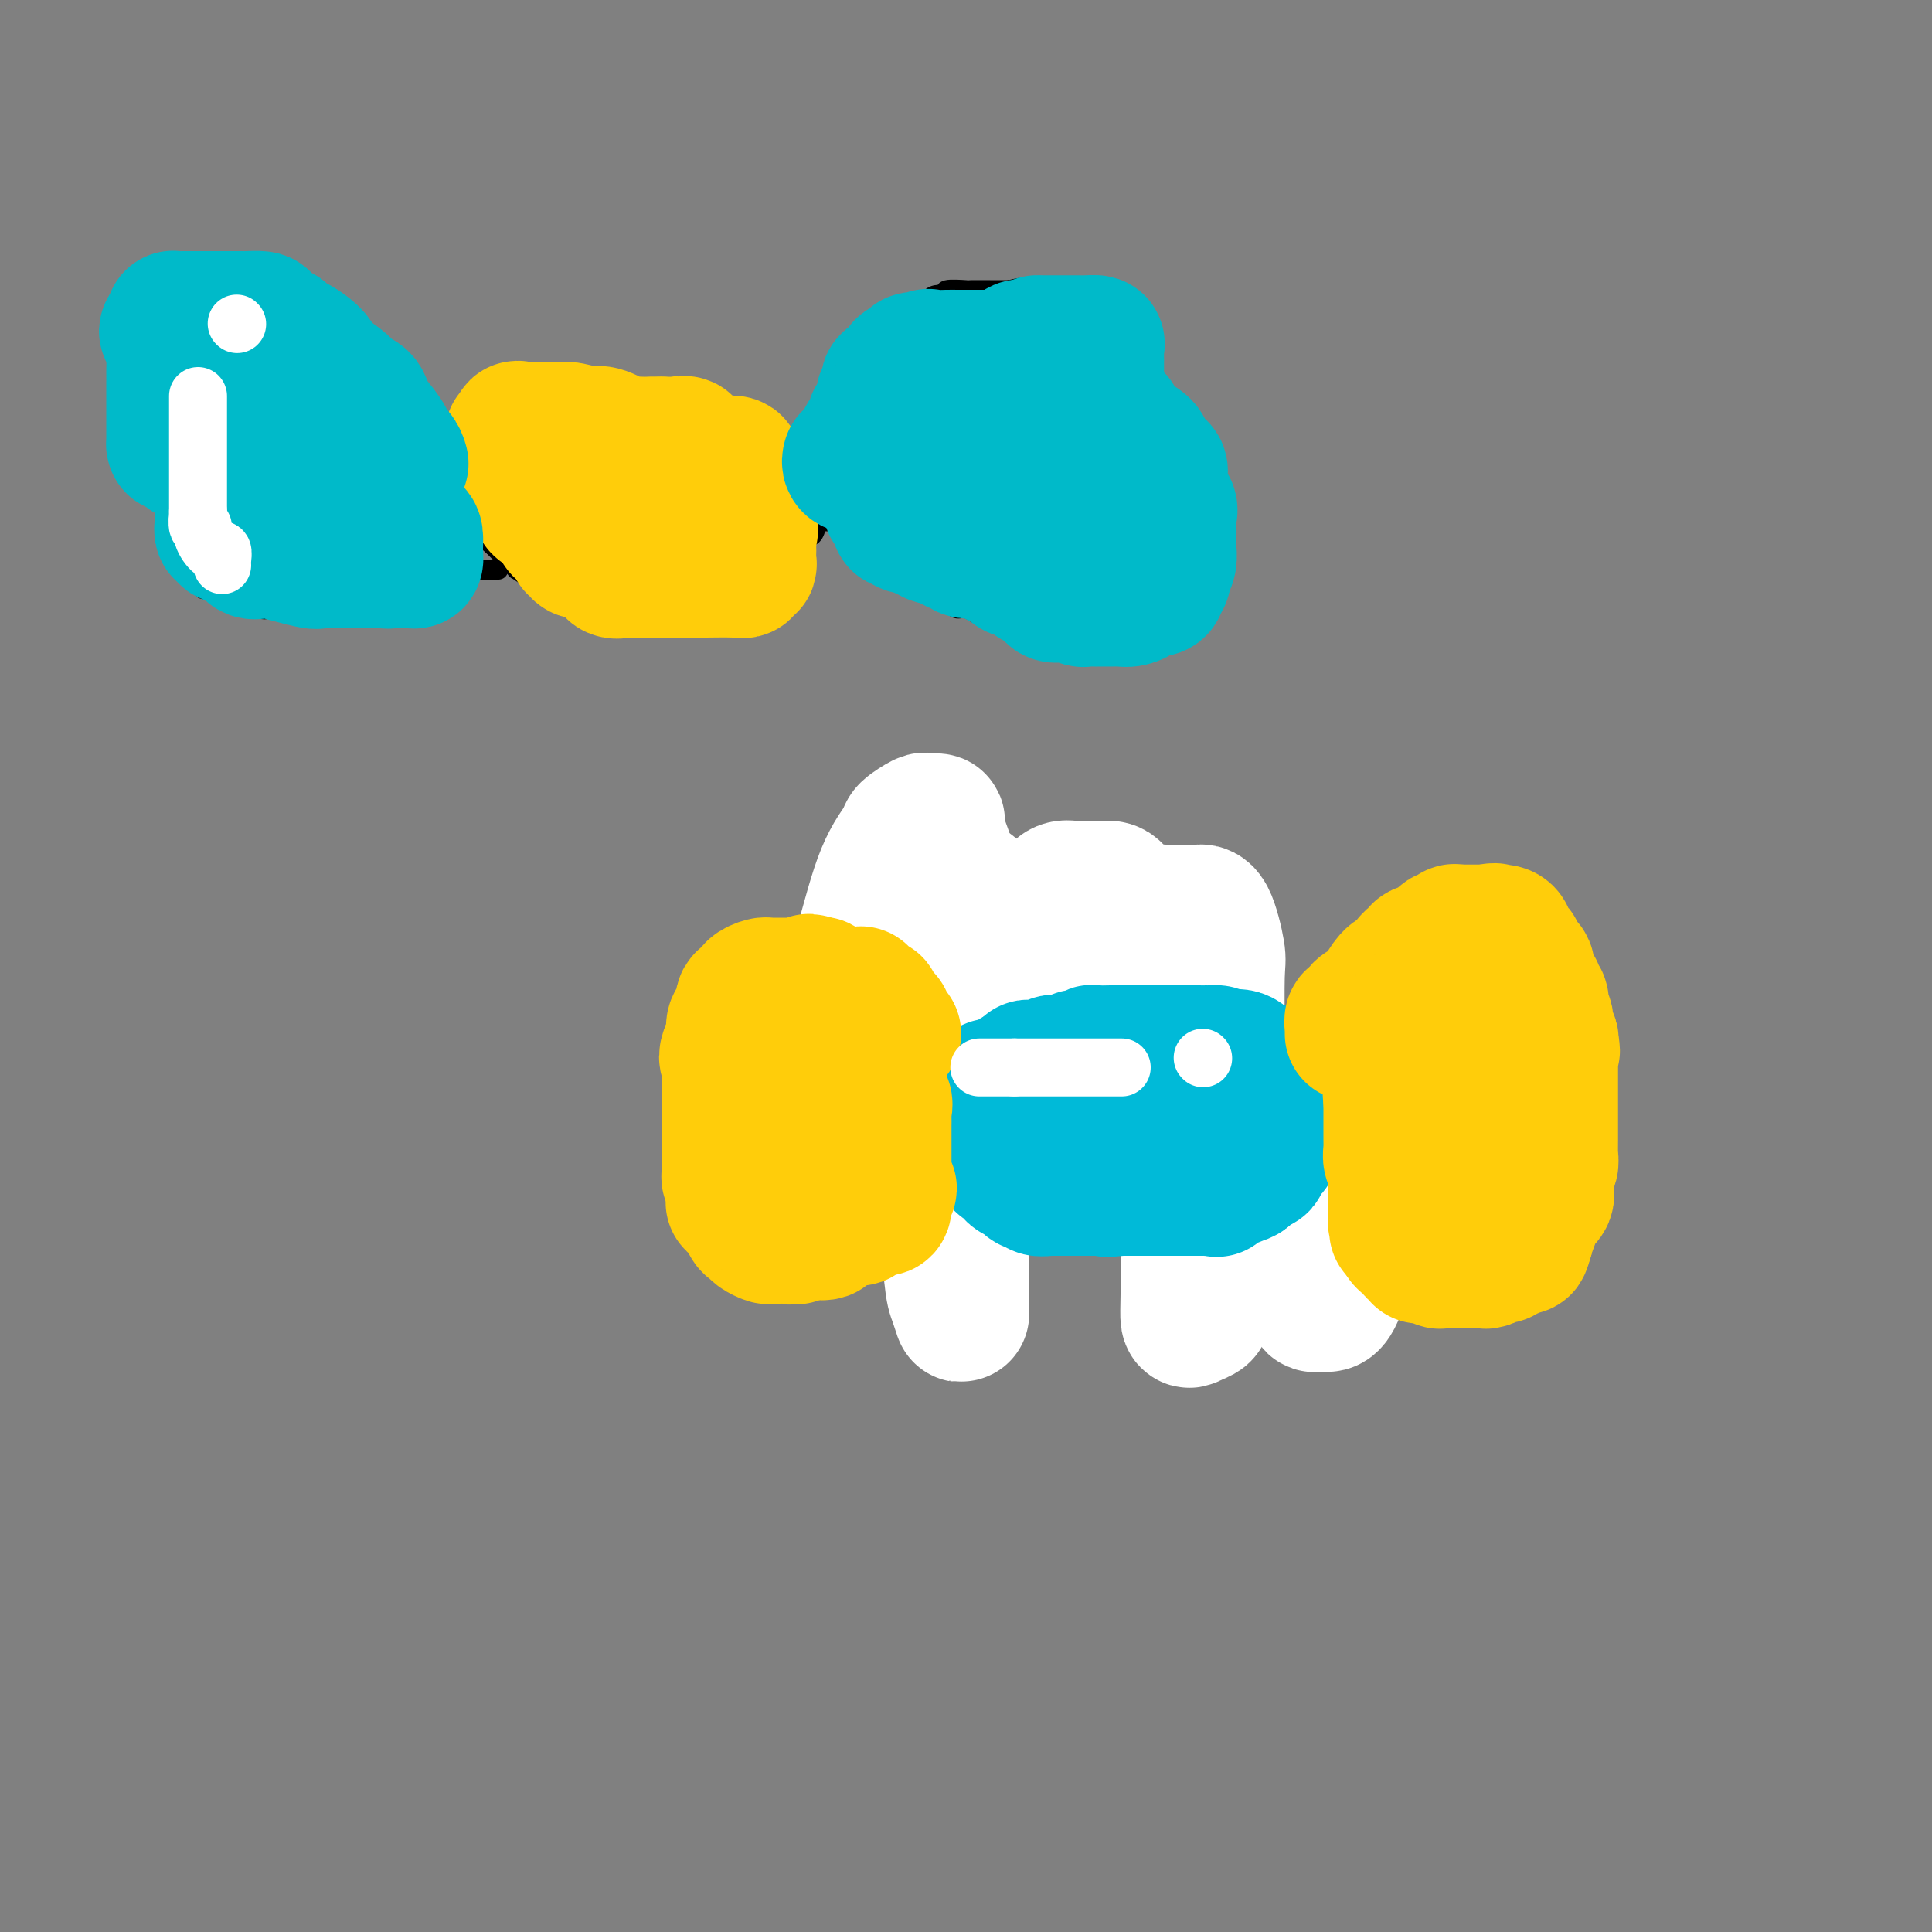 <svg viewBox='0 0 400 400' version='1.1' xmlns='http://www.w3.org/2000/svg' xmlns:xlink='http://www.w3.org/1999/xlink'><rect x="0" y="0" width="400" height="400" fill="#808080" stroke="none"/><g fill='none' stroke='#000000' stroke-width='4' stroke-linecap='round' stroke-linejoin='round'><path d='M77,99c0.455,0.130 0.910,0.259 1,0c0.090,-0.259 -0.184,-0.907 0,-1c0.184,-0.093 0.827,0.369 1,0c0.173,-0.369 -0.125,-1.568 0,-2c0.125,-0.432 0.673,-0.095 1,0c0.327,0.095 0.434,-0.051 1,0c0.566,0.051 1.590,0.300 2,0c0.410,-0.300 0.205,-1.150 0,-2'/><path d='M83,94c1.169,-0.729 1.092,-0.051 1,0c-0.092,0.051 -0.197,-0.527 0,-1c0.197,-0.473 0.697,-0.843 1,-1c0.303,-0.157 0.410,-0.101 1,0c0.590,0.101 1.663,0.248 2,0c0.337,-0.248 -0.060,-0.889 0,-1c0.060,-0.111 0.579,0.310 1,0c0.421,-0.310 0.743,-1.351 1,-2c0.257,-0.649 0.449,-0.906 1,-1c0.551,-0.094 1.462,-0.025 2,0c0.538,0.025 0.702,0.006 1,0c0.298,-0.006 0.728,-0.001 1,0c0.272,0.001 0.384,-0.004 1,0c0.616,0.004 1.736,0.016 2,0c0.264,-0.016 -0.328,-0.061 0,0c0.328,0.061 1.574,0.226 2,0c0.426,-0.226 0.030,-0.845 0,-1c-0.030,-0.155 0.307,0.155 1,0c0.693,-0.155 1.744,-0.773 2,-1c0.256,-0.227 -0.282,-0.061 0,0c0.282,0.061 1.384,0.016 2,0c0.616,-0.016 0.748,-0.005 1,0c0.252,0.005 0.626,0.002 1,0'/><path d='M107,86c2.598,-0.913 0.594,-1.695 0,-2c-0.594,-0.305 0.221,-0.134 1,0c0.779,0.134 1.522,0.232 2,0c0.478,-0.232 0.691,-0.794 1,-1c0.309,-0.206 0.713,-0.055 1,0c0.287,0.055 0.457,0.015 1,0c0.543,-0.015 1.460,-0.004 2,0c0.540,0.004 0.703,0.001 1,0c0.297,-0.001 0.728,-0.000 1,0c0.272,0.000 0.387,0.000 1,0c0.613,-0.000 1.725,-0.000 2,0c0.275,0.000 -0.288,0.000 0,0c0.288,-0.000 1.425,0.000 2,0c0.575,-0.000 0.588,-0.000 1,0c0.412,0.000 1.223,0.000 2,0c0.777,-0.000 1.522,-0.000 2,0c0.478,0.000 0.691,0.000 1,0c0.309,-0.000 0.716,-0.001 1,0c0.284,0.001 0.447,0.004 1,0c0.553,-0.004 1.496,-0.015 2,0c0.504,0.015 0.568,0.056 1,0c0.432,-0.056 1.232,-0.207 2,0c0.768,0.207 1.505,0.774 2,1c0.495,0.226 0.747,0.113 1,0'/><path d='M138,84c4.064,0.372 1.724,0.804 1,1c-0.724,0.196 0.169,0.158 1,0c0.831,-0.158 1.602,-0.437 2,0c0.398,0.437 0.425,1.589 1,2c0.575,0.411 1.697,0.081 2,0c0.303,-0.081 -0.215,0.088 0,0c0.215,-0.088 1.161,-0.432 2,0c0.839,0.432 1.569,1.640 2,2c0.431,0.360 0.563,-0.128 1,0c0.437,0.128 1.178,0.871 2,1c0.822,0.129 1.725,-0.357 2,0c0.275,0.357 -0.076,1.558 0,2c0.076,0.442 0.580,0.126 1,0c0.420,-0.126 0.756,-0.063 1,0c0.244,0.063 0.396,0.125 1,0c0.604,-0.125 1.662,-0.437 2,0c0.338,0.437 -0.042,1.622 0,2c0.042,0.378 0.505,-0.050 1,0c0.495,0.050 1.021,0.578 1,1c-0.021,0.422 -0.590,0.739 0,1c0.590,0.261 2.339,0.466 3,1c0.661,0.534 0.234,1.396 0,2c-0.234,0.604 -0.274,0.950 0,1c0.274,0.050 0.861,-0.197 1,0c0.139,0.197 -0.169,0.836 0,1c0.169,0.164 0.815,-0.148 1,0c0.185,0.148 -0.090,0.757 0,1c0.090,0.243 0.545,0.122 1,0'/><path d='M167,102c1.426,2.013 -0.010,2.044 0,2c0.010,-0.044 1.468,-0.164 2,0c0.532,0.164 0.140,0.612 0,1c-0.140,0.388 -0.029,0.717 0,1c0.029,0.283 -0.023,0.519 0,1c0.023,0.481 0.122,1.206 0,2c-0.122,0.794 -0.463,1.655 -1,2c-0.537,0.345 -1.268,0.172 -2,0'/><path d='M166,111c-0.708,0.715 -0.979,0.502 -1,1c-0.021,0.498 0.207,1.705 0,2c-0.207,0.295 -0.847,-0.324 -1,0c-0.153,0.324 0.183,1.591 0,2c-0.183,0.409 -0.886,-0.042 -1,0c-0.114,0.042 0.359,0.575 0,1c-0.359,0.425 -1.550,0.740 -2,1c-0.450,0.260 -0.159,0.465 0,1c0.159,0.535 0.184,1.402 0,2c-0.184,0.598 -0.579,0.929 -1,1c-0.421,0.071 -0.870,-0.117 -1,0c-0.130,0.117 0.058,0.538 0,1c-0.058,0.462 -0.362,0.965 -1,1c-0.638,0.035 -1.610,-0.397 -2,0c-0.390,0.397 -0.199,1.623 0,2c0.199,0.377 0.405,-0.095 0,0c-0.405,0.095 -1.422,0.758 -2,1c-0.578,0.242 -0.718,0.065 -1,0c-0.282,-0.065 -0.706,-0.017 -1,0c-0.294,0.017 -0.459,0.005 -1,0c-0.541,-0.005 -1.458,-0.001 -2,0c-0.542,0.001 -0.708,0.000 -1,0c-0.292,-0.000 -0.708,-0.000 -1,0c-0.292,0.000 -0.460,0.000 -1,0c-0.540,-0.000 -1.453,-0.000 -2,0c-0.547,0.000 -0.728,0.000 -1,0c-0.272,-0.000 -0.636,-0.000 -1,0'/><path d='M142,127c-2.490,-0.000 -2.714,-0.000 -3,0c-0.286,0.000 -0.635,0.000 -1,0c-0.365,-0.000 -0.746,-0.000 -1,0c-0.254,0.000 -0.381,0.000 -1,0c-0.619,-0.000 -1.729,-0.000 -2,0c-0.271,0.000 0.297,0.001 0,0c-0.297,-0.001 -1.458,-0.004 -2,0c-0.542,0.004 -0.464,0.016 -1,0c-0.536,-0.016 -1.687,-0.061 -2,0c-0.313,0.061 0.212,0.226 0,0c-0.212,-0.226 -1.160,-0.843 -2,-1c-0.840,-0.157 -1.572,0.147 -2,0c-0.428,-0.147 -0.551,-0.743 -1,-1c-0.449,-0.257 -1.224,-0.175 -2,0c-0.776,0.175 -1.555,0.441 -2,0c-0.445,-0.441 -0.558,-1.590 -1,-2c-0.442,-0.410 -1.213,-0.081 -2,0c-0.787,0.081 -1.588,-0.085 -2,0c-0.412,0.085 -0.434,0.421 -1,0c-0.566,-0.421 -1.677,-1.600 -2,-2c-0.323,-0.400 0.141,-0.023 0,0c-0.141,0.023 -0.888,-0.308 -2,-1c-1.112,-0.692 -2.588,-1.743 -3,-2c-0.412,-0.257 0.240,0.282 0,0c-0.240,-0.282 -1.374,-1.385 -2,-2c-0.626,-0.615 -0.746,-0.743 -1,-1c-0.254,-0.257 -0.644,-0.645 -1,-1c-0.356,-0.355 -0.678,-0.678 -1,-1'/><path d='M102,113c-2.400,-2.018 -1.899,-2.061 -2,-2c-0.101,0.061 -0.806,0.228 -1,0c-0.194,-0.228 0.121,-0.850 0,-1c-0.121,-0.150 -0.677,0.172 -1,0c-0.323,-0.172 -0.411,-0.839 -1,-1c-0.589,-0.161 -1.679,0.182 -2,0c-0.321,-0.182 0.125,-0.890 0,-1c-0.125,-0.110 -0.822,0.378 -1,0c-0.178,-0.378 0.164,-1.622 0,-2c-0.164,-0.378 -0.835,0.109 -1,0c-0.165,-0.109 0.177,-0.816 0,-1c-0.177,-0.184 -0.873,0.153 -1,0c-0.127,-0.153 0.316,-0.796 0,-1c-0.316,-0.204 -1.391,0.030 -2,0c-0.609,-0.030 -0.752,-0.323 -1,-1c-0.248,-0.677 -0.603,-1.738 -1,-2c-0.397,-0.262 -0.838,0.276 -1,0c-0.162,-0.276 -0.046,-1.364 0,-2c0.046,-0.636 0.023,-0.818 0,-1'/><path d='M87,98c-2.774,-2.199 -2.207,-0.198 -2,0c0.207,0.198 0.056,-1.408 0,-2c-0.056,-0.592 -0.016,-0.169 0,0c0.016,0.169 0.008,0.085 0,0'/><path d='M166,97c-0.047,-0.511 -0.095,-1.023 0,-1c0.095,0.023 0.331,0.580 1,0c0.669,-0.580 1.770,-2.297 2,-3c0.230,-0.703 -0.411,-0.393 0,-1c0.411,-0.607 1.873,-2.130 3,-4c1.127,-1.870 1.920,-4.085 2,-5c0.080,-0.915 -0.554,-0.529 0,-1c0.554,-0.471 2.295,-1.800 3,-3c0.705,-1.200 0.373,-2.270 1,-3c0.627,-0.730 2.213,-1.121 3,-2c0.787,-0.879 0.774,-2.245 1,-3c0.226,-0.755 0.690,-0.900 1,-1c0.310,-0.100 0.466,-0.156 1,-1c0.534,-0.844 1.447,-2.477 2,-3c0.553,-0.523 0.747,0.064 1,0c0.253,-0.064 0.567,-0.778 1,-1c0.433,-0.222 0.986,0.047 1,0c0.014,-0.047 -0.512,-0.409 0,-1c0.512,-0.591 2.061,-1.412 3,-2c0.939,-0.588 1.268,-0.942 2,-1c0.732,-0.058 1.869,0.181 2,0c0.131,-0.181 -0.743,-0.780 0,-1c0.743,-0.220 3.102,-0.059 4,0c0.898,0.059 0.333,0.016 1,0c0.667,-0.016 2.564,-0.004 4,0c1.436,0.004 2.410,0.001 3,0c0.590,-0.001 0.795,-0.001 1,0'/><path d='M209,60c3.843,-0.928 1.952,-0.249 2,0c0.048,0.249 2.035,0.067 3,0c0.965,-0.067 0.909,-0.018 1,0c0.091,0.018 0.330,0.005 1,0c0.670,-0.005 1.771,-0.002 2,0c0.229,0.002 -0.415,0.004 0,0c0.415,-0.004 1.890,-0.016 3,0c1.110,0.016 1.857,0.058 2,0c0.143,-0.058 -0.316,-0.215 0,0c0.316,0.215 1.407,0.804 2,1c0.593,0.196 0.689,0.001 1,0c0.311,-0.001 0.839,0.194 1,1c0.161,0.806 -0.044,2.223 0,3c0.044,0.777 0.337,0.914 1,1c0.663,0.086 1.694,0.121 2,1c0.306,0.879 -0.114,2.602 0,3c0.114,0.398 0.763,-0.530 1,0c0.237,0.530 0.064,2.516 0,4c-0.064,1.484 -0.017,2.464 0,3c0.017,0.536 0.005,0.629 0,1c-0.005,0.371 -0.001,1.022 0,2c0.001,0.978 0.000,2.285 0,3c-0.000,0.715 0.001,0.840 0,1c-0.001,0.160 -0.003,0.356 0,1c0.003,0.644 0.013,1.735 0,2c-0.013,0.265 -0.048,-0.296 0,0c0.048,0.296 0.178,1.451 0,2c-0.178,0.549 -0.663,0.494 -1,1c-0.337,0.506 -0.525,1.573 -1,2c-0.475,0.427 -1.238,0.213 -2,0'/><path d='M227,92c-0.507,0.774 0.225,0.207 0,0c-0.225,-0.207 -1.408,-0.056 -2,0c-0.592,0.056 -0.593,0.015 -1,0c-0.407,-0.015 -1.221,-0.004 -2,0c-0.779,0.004 -1.523,0.001 -2,0c-0.477,-0.001 -0.686,-0.000 -1,0c-0.314,0.000 -0.731,0.000 -1,0c-0.269,-0.000 -0.389,-0.000 -1,0c-0.611,0.000 -1.714,0.000 -2,0c-0.286,-0.000 0.246,-0.000 1,0c0.754,0.000 1.730,0.000 2,0c0.270,-0.000 -0.165,-0.000 0,0c0.165,0.000 0.929,0.000 2,0c1.071,-0.000 2.449,-0.000 3,0c0.551,0.000 0.276,0.000 0,0'/><path d='M223,92c1.335,0.000 1.671,0.000 2,0c0.329,-0.000 0.651,-0.000 1,0c0.349,0.000 0.724,0.000 1,0c0.276,-0.000 0.454,-0.000 1,0c0.546,0.000 1.459,0.001 2,0c0.541,-0.001 0.708,-0.002 1,0c0.292,0.002 0.708,0.007 1,0c0.292,-0.007 0.458,-0.027 1,0c0.542,0.027 1.459,0.101 2,0c0.541,-0.101 0.705,-0.379 1,0c0.295,0.379 0.720,1.414 1,2c0.280,0.586 0.415,0.724 1,1c0.585,0.276 1.621,0.689 2,1c0.379,0.311 0.102,0.520 0,1c-0.102,0.480 -0.027,1.232 0,2c0.027,0.768 0.007,1.552 0,2c-0.007,0.448 -0.002,0.559 0,1c0.002,0.441 0.001,1.212 0,2c-0.001,0.788 -0.000,1.594 0,2c0.000,0.406 -0.000,0.412 0,1c0.000,0.588 0.001,1.757 0,2c-0.001,0.243 -0.002,-0.439 0,0c0.002,0.439 0.008,2.001 0,3c-0.008,0.999 -0.030,1.436 0,2c0.030,0.564 0.112,1.254 0,2c-0.112,0.746 -0.417,1.548 -1,2c-0.583,0.452 -1.445,0.554 -2,1c-0.555,0.446 -0.803,1.235 -1,2c-0.197,0.765 -0.342,1.504 -1,2c-0.658,0.496 -1.829,0.748 -3,1'/><path d='M232,124c-1.123,1.647 0.070,1.766 0,2c-0.070,0.234 -1.402,0.585 -2,1c-0.598,0.415 -0.461,0.896 -1,1c-0.539,0.104 -1.754,-0.168 -2,0c-0.246,0.168 0.477,0.777 0,1c-0.477,0.223 -2.155,0.060 -3,0c-0.845,-0.060 -0.858,-0.016 -1,0c-0.142,0.016 -0.413,0.004 -1,0c-0.587,-0.004 -1.489,-0.001 -2,0c-0.511,0.001 -0.630,0.001 -1,0c-0.370,-0.001 -0.992,-0.004 -2,0c-1.008,0.004 -2.402,0.016 -3,0c-0.598,-0.016 -0.401,-0.061 -1,0c-0.599,0.061 -1.996,0.226 -3,0c-1.004,-0.226 -1.616,-0.844 -2,-1c-0.384,-0.156 -0.539,0.150 -1,0c-0.461,-0.150 -1.226,-0.757 -2,-1c-0.774,-0.243 -1.555,-0.122 -2,0c-0.445,0.122 -0.554,0.245 -1,0c-0.446,-0.245 -1.231,-0.858 -2,-1c-0.769,-0.142 -1.523,0.188 -2,0c-0.477,-0.188 -0.677,-0.895 -1,-1c-0.323,-0.105 -0.771,0.393 -1,0c-0.229,-0.393 -0.241,-1.676 -1,-2c-0.759,-0.324 -2.266,0.312 -3,0c-0.734,-0.312 -0.694,-1.573 -1,-2c-0.306,-0.427 -0.958,-0.022 -1,0c-0.042,0.022 0.527,-0.340 0,-1c-0.527,-0.660 -2.151,-1.617 -3,-2c-0.849,-0.383 -0.925,-0.191 -1,0'/><path d='M186,118c-4.385,-2.110 -3.347,-1.885 -3,-2c0.347,-0.115 0.004,-0.569 0,-1c-0.004,-0.431 0.331,-0.840 0,-1c-0.331,-0.160 -1.326,-0.071 -2,0c-0.674,0.071 -1.025,0.125 -1,0c0.025,-0.125 0.428,-0.430 0,-1c-0.428,-0.570 -1.687,-1.407 -2,-2c-0.313,-0.593 0.319,-0.942 0,-1c-0.319,-0.058 -1.587,0.177 -2,0c-0.413,-0.177 0.031,-0.765 0,-1c-0.031,-0.235 -0.537,-0.115 -1,0c-0.463,0.115 -0.883,0.227 -1,0c-0.117,-0.227 0.070,-0.793 0,-1c-0.070,-0.207 -0.397,-0.055 -1,0c-0.603,0.055 -1.481,0.015 -2,0c-0.519,-0.015 -0.678,-0.004 -1,0c-0.322,0.004 -0.806,0.001 -1,0c-0.194,-0.001 -0.097,-0.001 0,0'/><path d='M82,92c0.223,-0.090 0.445,-0.180 0,-1c-0.445,-0.820 -1.558,-2.369 -2,-3c-0.442,-0.631 -0.213,-0.345 0,-1c0.213,-0.655 0.409,-2.251 0,-3c-0.409,-0.749 -1.421,-0.650 -2,-1c-0.579,-0.350 -0.723,-1.149 -1,-2c-0.277,-0.851 -0.688,-1.753 -1,-2c-0.312,-0.247 -0.524,0.162 -1,0c-0.476,-0.162 -1.216,-0.894 -2,-2c-0.784,-1.106 -1.613,-2.587 -2,-3c-0.387,-0.413 -0.334,0.241 -1,0c-0.666,-0.241 -2.051,-1.379 -3,-2c-0.949,-0.621 -1.461,-0.727 -2,-1c-0.539,-0.273 -1.105,-0.713 -2,-1c-0.895,-0.287 -2.118,-0.420 -3,-1c-0.882,-0.580 -1.423,-1.605 -2,-2c-0.577,-0.395 -1.191,-0.158 -2,0c-0.809,0.158 -1.813,0.239 -2,0c-0.187,-0.239 0.442,-0.796 0,-1c-0.442,-0.204 -1.954,-0.054 -3,0c-1.046,0.054 -1.627,0.014 -2,0c-0.373,-0.014 -0.537,-0.001 -1,0c-0.463,0.001 -1.223,-0.011 -2,0c-0.777,0.011 -1.569,0.044 -2,0c-0.431,-0.044 -0.501,-0.166 -1,0c-0.499,0.166 -1.428,0.619 -2,1c-0.572,0.381 -0.786,0.691 -1,1'/><path d='M40,68c-3.272,0.653 -2.452,1.785 -2,2c0.452,0.215 0.538,-0.485 0,0c-0.538,0.485 -1.698,2.157 -2,3c-0.302,0.843 0.255,0.856 0,1c-0.255,0.144 -1.321,0.419 -2,1c-0.679,0.581 -0.970,1.469 -1,2c-0.030,0.531 0.202,0.705 0,1c-0.202,0.295 -0.839,0.711 -1,1c-0.161,0.289 0.153,0.450 0,1c-0.153,0.550 -0.773,1.490 -1,2c-0.227,0.510 -0.062,0.589 0,1c0.062,0.411 0.021,1.154 0,2c-0.021,0.846 -0.021,1.796 0,2c0.021,0.204 0.065,-0.338 0,0c-0.065,0.338 -0.239,1.555 0,2c0.239,0.445 0.890,0.119 1,0c0.110,-0.119 -0.321,-0.032 0,0c0.321,0.032 1.395,0.009 2,0c0.605,-0.009 0.740,-0.002 1,0c0.260,0.002 0.646,0.001 1,0c0.354,-0.001 0.677,-0.000 1,0'/><path d='M37,89c1.335,0.001 1.671,0.004 2,0c0.329,-0.004 0.651,-0.015 1,0c0.349,0.015 0.724,0.054 1,0c0.276,-0.054 0.454,-0.203 1,0c0.546,0.203 1.461,0.758 2,1c0.539,0.242 0.703,0.170 1,0c0.297,-0.170 0.728,-0.438 1,0c0.272,0.438 0.386,1.582 1,2c0.614,0.418 1.727,0.110 2,0c0.273,-0.110 -0.295,-0.023 0,0c0.295,0.023 1.452,-0.019 2,0c0.548,0.019 0.487,0.099 1,0c0.513,-0.099 1.602,-0.377 2,0c0.398,0.377 0.107,1.410 0,2c-0.107,0.590 -0.029,0.736 0,1c0.029,0.264 0.008,0.647 0,1c-0.008,0.353 -0.004,0.677 0,1'/><path d='M54,97c0.002,1.180 0.008,1.629 0,2c-0.008,0.371 -0.029,0.664 0,1c0.029,0.336 0.110,0.716 0,1c-0.110,0.284 -0.410,0.471 -1,1c-0.590,0.529 -1.471,1.400 -2,2c-0.529,0.600 -0.706,0.929 -1,1c-0.294,0.071 -0.705,-0.117 -1,0c-0.295,0.117 -0.476,0.540 -1,1c-0.524,0.460 -1.393,0.959 -2,1c-0.607,0.041 -0.952,-0.375 -1,0c-0.048,0.375 0.199,1.541 0,2c-0.199,0.459 -0.846,0.212 -1,0c-0.154,-0.212 0.183,-0.389 0,0c-0.183,0.389 -0.886,1.342 -1,2c-0.114,0.658 0.362,1.020 0,1c-0.362,-0.020 -1.561,-0.423 -2,0c-0.439,0.423 -0.118,1.672 0,2c0.118,0.328 0.032,-0.264 0,0c-0.032,0.264 -0.010,1.385 0,2c0.010,0.615 0.007,0.724 0,1c-0.007,0.276 -0.018,0.719 0,1c0.018,0.281 0.064,0.400 0,1c-0.064,0.600 -0.238,1.680 0,2c0.238,0.320 0.889,-0.120 1,0c0.111,0.120 -0.316,0.802 0,1c0.316,0.198 1.376,-0.086 2,0c0.624,0.086 0.812,0.543 1,1'/><path d='M45,123c0.820,0.248 0.871,-0.132 1,0c0.129,0.132 0.338,0.775 1,1c0.662,0.225 1.777,0.032 2,0c0.223,-0.032 -0.447,0.097 0,0c0.447,-0.097 2.011,-0.418 3,0c0.989,0.418 1.403,1.576 2,2c0.597,0.424 1.376,0.114 2,0c0.624,-0.114 1.092,-0.030 2,0c0.908,0.030 2.257,0.008 3,0c0.743,-0.008 0.882,-0.002 1,0c0.118,0.002 0.216,0.001 1,0c0.784,-0.001 2.255,-0.000 3,0c0.745,0.000 0.763,0.000 1,0c0.237,-0.000 0.694,0.000 1,0c0.306,-0.000 0.463,-0.000 1,0c0.537,0.000 1.456,0.001 2,0c0.544,-0.001 0.713,-0.004 1,0c0.287,0.004 0.693,0.015 1,0c0.307,-0.015 0.514,-0.054 1,0c0.486,0.054 1.251,0.203 2,0c0.749,-0.203 1.482,-0.758 2,-1c0.518,-0.242 0.822,-0.170 1,0c0.178,0.170 0.232,0.437 1,0c0.768,-0.437 2.251,-1.579 3,-2c0.749,-0.421 0.764,-0.120 1,0c0.236,0.120 0.693,0.060 1,0c0.307,-0.060 0.464,-0.119 1,0c0.536,0.119 1.452,0.417 2,0c0.548,-0.417 0.728,-1.548 1,-2c0.272,-0.452 0.636,-0.226 1,0'/><path d='M90,121c2.268,-1.033 0.939,-1.114 1,-1c0.061,0.114 1.513,0.423 2,0c0.487,-0.423 0.009,-1.577 0,-2c-0.009,-0.423 0.449,-0.113 1,0c0.551,0.113 1.193,0.030 2,0c0.807,-0.030 1.779,-0.008 2,0c0.221,0.008 -0.309,0.002 0,0c0.309,-0.002 1.456,-0.001 2,0c0.544,0.001 0.486,0.000 1,0c0.514,-0.000 1.600,-0.000 2,0c0.400,0.000 0.114,0.000 0,0c-0.114,-0.000 -0.057,-0.000 0,0'/><path d='M164,221c0.329,0.005 0.658,0.009 1,0c0.342,-0.009 0.699,-0.033 1,0c0.301,0.033 0.548,0.121 1,0c0.452,-0.121 1.111,-0.451 2,-1c0.889,-0.549 2.008,-1.315 3,-2c0.992,-0.685 1.856,-1.287 2,-2c0.144,-0.713 -0.433,-1.538 0,-2c0.433,-0.462 1.876,-0.563 3,-1c1.124,-0.437 1.927,-1.212 2,-2c0.073,-0.788 -0.585,-1.591 0,-2c0.585,-0.409 2.415,-0.424 3,-1c0.585,-0.576 -0.073,-1.713 0,-2c0.073,-0.287 0.877,0.275 2,0c1.123,-0.275 2.563,-1.388 3,-2c0.437,-0.612 -0.130,-0.725 0,-1c0.130,-0.275 0.957,-0.714 2,-1c1.043,-0.286 2.301,-0.421 3,-1c0.699,-0.579 0.838,-1.604 1,-2c0.162,-0.396 0.347,-0.163 1,0c0.653,0.163 1.775,0.255 2,0c0.225,-0.255 -0.448,-0.855 0,-1c0.448,-0.145 2.017,0.167 3,0c0.983,-0.167 1.380,-0.814 2,-1c0.620,-0.186 1.463,0.090 2,0c0.537,-0.090 0.769,-0.545 1,-1'/><path d='M204,196c3.191,-0.928 3.669,-0.249 4,0c0.331,0.249 0.515,0.067 1,0c0.485,-0.067 1.272,-0.018 2,0c0.728,0.018 1.399,0.005 2,0c0.601,-0.005 1.134,-0.001 2,0c0.866,0.001 2.067,0.000 3,0c0.933,-0.000 1.600,-0.000 2,0c0.400,0.000 0.535,0.000 1,0c0.465,-0.000 1.262,-0.000 2,0c0.738,0.000 1.419,0.000 2,0c0.581,-0.000 1.063,-0.000 2,0c0.937,0.000 2.330,0.000 3,0c0.670,-0.000 0.616,-0.001 1,0c0.384,0.001 1.205,0.004 2,0c0.795,-0.004 1.562,-0.015 2,0c0.438,0.015 0.546,0.056 1,0c0.454,-0.056 1.255,-0.211 2,0c0.745,0.211 1.436,0.787 2,1c0.564,0.213 1.001,0.065 2,0c0.999,-0.065 2.558,-0.045 3,0c0.442,0.045 -0.234,0.117 0,0c0.234,-0.117 1.380,-0.421 2,0c0.620,0.421 0.716,1.569 1,2c0.284,0.431 0.757,0.147 1,0c0.243,-0.147 0.258,-0.155 1,0c0.742,0.155 2.212,0.473 3,1c0.788,0.527 0.894,1.264 1,2'/><path d='M254,202c1.648,0.807 1.268,0.324 1,0c-0.268,-0.324 -0.424,-0.490 0,0c0.424,0.490 1.428,1.636 2,2c0.572,0.364 0.713,-0.052 1,0c0.287,0.052 0.722,0.574 1,1c0.278,0.426 0.400,0.758 1,1c0.600,0.242 1.677,0.394 2,1c0.323,0.606 -0.107,1.667 0,2c0.107,0.333 0.751,-0.062 1,0c0.249,0.062 0.103,0.581 0,1c-0.103,0.419 -0.164,0.737 0,1c0.164,0.263 0.551,0.471 1,1c0.449,0.529 0.958,1.380 1,2c0.042,0.620 -0.383,1.011 0,1c0.383,-0.011 1.574,-0.423 2,0c0.426,0.423 0.085,1.683 0,2c-0.085,0.317 0.084,-0.307 0,0c-0.084,0.307 -0.421,1.546 0,2c0.421,0.454 1.602,0.122 2,0c0.398,-0.122 0.014,-0.033 0,0c-0.014,0.033 0.342,0.009 1,0c0.658,-0.009 1.616,-0.003 2,0c0.384,0.003 0.192,0.001 0,0'/><path d='M165,221c0.457,-0.129 0.915,-0.258 1,0c0.085,0.258 -0.201,0.904 0,1c0.201,0.096 0.889,-0.359 1,0c0.111,0.359 -0.355,1.531 0,2c0.355,0.469 1.530,0.235 2,0c0.470,-0.235 0.235,-0.470 0,0c-0.235,0.470 -0.472,1.647 0,2c0.472,0.353 1.651,-0.117 2,0c0.349,0.117 -0.131,0.820 0,1c0.131,0.180 0.873,-0.164 1,0c0.127,0.164 -0.360,0.836 0,1c0.360,0.164 1.568,-0.182 2,0c0.432,0.182 0.087,0.890 0,1c-0.087,0.110 0.085,-0.378 0,0c-0.085,0.378 -0.426,1.622 0,2c0.426,0.378 1.620,-0.109 2,0c0.380,0.109 -0.053,0.813 0,1c0.053,0.187 0.591,-0.142 1,0c0.409,0.142 0.688,0.755 1,1c0.312,0.245 0.656,0.123 1,0'/><path d='M179,233c2.572,1.856 2.002,0.497 2,0c-0.002,-0.497 0.563,-0.133 1,0c0.437,0.133 0.747,0.036 1,0c0.253,-0.036 0.448,-0.010 1,0c0.552,0.010 1.460,0.003 2,0c0.540,-0.003 0.712,-0.001 1,0c0.288,0.001 0.692,0.000 1,0c0.308,-0.000 0.521,-0.000 1,0c0.479,0.000 1.223,0.000 2,0c0.777,-0.000 1.588,-0.000 2,0c0.412,0.000 0.424,0.000 1,0c0.576,-0.000 1.715,-0.000 2,0c0.285,0.000 -0.285,0.000 0,0c0.285,-0.000 1.425,-0.001 2,0c0.575,0.001 0.586,0.004 1,0c0.414,-0.004 1.230,-0.015 2,0c0.770,0.015 1.495,0.056 2,0c0.505,-0.056 0.790,-0.207 1,0c0.210,0.207 0.346,0.774 1,1c0.654,0.226 1.827,0.113 3,0'/><path d='M208,234c4.662,0.033 1.816,-0.383 1,0c-0.816,0.383 0.396,1.567 1,2c0.604,0.433 0.598,0.116 1,0c0.402,-0.116 1.211,-0.031 2,0c0.789,0.031 1.559,0.009 2,0c0.441,-0.009 0.555,-0.003 1,0c0.445,0.003 1.222,0.005 2,0c0.778,-0.005 1.556,-0.015 2,0c0.444,0.015 0.553,0.057 1,0c0.447,-0.057 1.232,-0.211 2,0c0.768,0.211 1.519,0.789 2,1c0.481,0.211 0.693,0.057 1,0c0.307,-0.057 0.710,-0.015 1,0c0.290,0.015 0.466,0.004 1,0c0.534,-0.004 1.424,-0.001 2,0c0.576,0.001 0.837,0.000 1,0c0.163,-0.000 0.228,-0.000 1,0c0.772,0.000 2.251,0.000 3,0c0.749,-0.000 0.768,-0.000 1,0c0.232,0.000 0.677,0.000 1,0c0.323,-0.000 0.523,-0.000 1,0c0.477,0.000 1.230,0.000 2,0c0.770,-0.000 1.558,-0.000 2,0c0.442,0.000 0.537,0.000 1,0c0.463,-0.000 1.294,-0.000 2,0c0.706,0.000 1.289,0.000 2,0c0.711,-0.000 1.551,-0.000 2,0c0.449,0.000 0.505,0.000 1,0c0.495,-0.000 1.427,-0.000 2,0c0.573,0.000 0.786,0.000 1,0'/><path d='M253,237c7.127,0.450 2.446,0.074 1,0c-1.446,-0.074 0.345,0.154 1,0c0.655,-0.154 0.176,-0.689 0,-1c-0.176,-0.311 -0.047,-0.397 0,-1c0.047,-0.603 0.013,-1.724 0,-2c-0.013,-0.276 -0.003,0.294 0,0c0.003,-0.294 0.001,-1.450 0,-2c-0.001,-0.550 -0.000,-0.494 0,-1c0.000,-0.506 0.000,-1.573 0,-2c-0.000,-0.427 -0.000,-0.213 0,0'/><path d='M255,228c0.333,-1.333 0.167,-0.167 0,1'/><path d='M255,229c0.000,0.778 0.000,2.224 0,3c-0.000,0.776 -0.000,0.881 0,1c0.000,0.119 0.000,0.250 0,1c-0.000,0.750 -0.000,2.119 0,3c0.000,0.881 0.000,1.273 0,2c-0.000,0.727 -0.000,1.788 0,2c0.000,0.212 0.000,-0.426 0,0c-0.000,0.426 -0.000,1.916 0,3c0.000,1.084 0.001,1.762 0,2c-0.001,0.238 -0.002,0.037 0,0c0.002,-0.037 0.008,0.089 0,0c-0.008,-0.089 -0.030,-0.394 0,-1c0.030,-0.606 0.111,-1.513 0,-2c-0.111,-0.487 -0.415,-0.554 0,-1c0.415,-0.446 1.547,-1.270 2,-2c0.453,-0.730 0.226,-1.365 0,-2'/><path d='M257,238c0.552,-1.092 0.932,-0.823 1,-1c0.068,-0.177 -0.175,-0.802 0,-1c0.175,-0.198 0.769,0.029 1,0c0.231,-0.029 0.101,-0.316 0,-1c-0.101,-0.684 -0.172,-1.767 0,-2c0.172,-0.233 0.586,0.383 1,1'/><path d='M260,234c0.859,-0.150 1.506,1.477 2,2c0.494,0.523 0.836,-0.056 1,0c0.164,0.056 0.150,0.747 1,1c0.850,0.253 2.564,0.068 3,0c0.436,-0.068 -0.408,-0.018 0,0c0.408,0.018 2.066,0.005 3,0c0.934,-0.005 1.143,-0.002 2,0c0.857,0.002 2.361,0.001 3,0c0.639,-0.001 0.412,-0.003 1,0c0.588,0.003 1.989,0.011 3,0c1.011,-0.011 1.631,-0.039 2,0c0.369,0.039 0.488,0.147 1,0c0.512,-0.147 1.416,-0.547 2,-1c0.584,-0.453 0.848,-0.959 1,-1c0.152,-0.041 0.191,0.383 1,0c0.809,-0.383 2.389,-1.573 3,-2c0.611,-0.427 0.253,-0.091 0,0c-0.253,0.091 -0.400,-0.065 0,0c0.400,0.065 1.347,0.349 2,0c0.653,-0.349 1.012,-1.332 1,-2c-0.012,-0.668 -0.396,-1.022 0,-1c0.396,0.022 1.570,0.418 2,0c0.430,-0.418 0.116,-1.651 0,-2c-0.116,-0.349 -0.033,0.186 0,0c0.033,-0.186 0.017,-1.093 0,-2'/><path d='M294,226c1.857,-1.876 0.498,-1.067 0,-1c-0.498,0.067 -0.136,-0.609 0,-1c0.136,-0.391 0.045,-0.497 0,-1c-0.045,-0.503 -0.043,-1.403 0,-2c0.043,-0.597 0.129,-0.892 0,-1c-0.129,-0.108 -0.472,-0.029 -1,0c-0.528,0.029 -1.241,0.008 -2,0c-0.759,-0.008 -1.566,-0.002 -2,0c-0.434,0.002 -0.497,0.001 -1,0c-0.503,-0.001 -1.448,-0.000 -2,0c-0.552,0.000 -0.711,0.000 -1,0c-0.289,-0.000 -0.708,-0.000 -1,0c-0.292,0.000 -0.459,0.000 -1,0c-0.541,-0.000 -1.457,-0.000 -2,0c-0.543,0.000 -0.713,0.000 -1,0c-0.287,-0.000 -0.693,-0.000 -1,0c-0.307,0.000 -0.516,0.000 -1,0c-0.484,-0.000 -1.242,-0.000 -2,0'/><path d='M276,220c-2.667,0.000 -0.333,0.000 0,0c0.333,-0.000 -1.333,0.000 -2,0c-0.667,-0.000 -0.333,0.000 0,0'/></g>
<g fill='none' stroke='#FFFFFF' stroke-width='28' stroke-linecap='round' stroke-linejoin='round'><path d='M170,228c-0.005,-0.797 -0.011,-1.594 0,-3c0.011,-1.406 0.038,-3.420 0,-4c-0.038,-0.580 -0.143,0.276 1,-3c1.143,-3.276 3.533,-10.683 5,-15c1.467,-4.317 2.012,-5.542 3,-9c0.988,-3.458 2.420,-9.147 4,-13c1.580,-3.853 3.307,-5.870 4,-7c0.693,-1.130 0.351,-1.372 1,-2c0.649,-0.628 2.287,-1.640 3,-2c0.713,-0.360 0.500,-0.066 1,0c0.500,0.066 1.715,-0.094 2,0c0.285,0.094 -0.358,0.442 0,2c0.358,1.558 1.718,4.324 2,6c0.282,1.676 -0.513,2.261 0,5c0.513,2.739 2.334,7.634 3,14c0.666,6.366 0.179,14.205 0,18c-0.179,3.795 -0.048,3.545 0,6c0.048,2.455 0.013,7.614 0,12c-0.013,4.386 -0.003,8.000 0,10c0.003,2.000 0.001,2.388 0,5c-0.001,2.612 0.001,7.449 0,11c-0.001,3.551 -0.003,5.818 0,7c0.003,1.182 0.012,1.281 0,2c-0.012,0.719 -0.045,2.059 0,3c0.045,0.941 0.170,1.484 0,1c-0.170,-0.484 -0.633,-1.996 -1,-3c-0.367,-1.004 -0.637,-1.501 -1,-5c-0.363,-3.499 -0.818,-10.000 -1,-14c-0.182,-4.000 -0.091,-5.500 0,-7'/><path d='M196,243c-0.472,-6.386 -0.152,-8.350 0,-12c0.152,-3.650 0.134,-8.987 0,-12c-0.134,-3.013 -0.386,-3.704 0,-6c0.386,-2.296 1.411,-6.199 2,-10c0.589,-3.801 0.744,-7.501 1,-9c0.256,-1.499 0.613,-0.796 1,-2c0.387,-1.204 0.804,-4.314 1,-6c0.196,-1.686 0.171,-1.948 0,-2c-0.171,-0.052 -0.487,0.107 -1,1c-0.513,0.893 -1.224,2.520 -2,5c-0.776,2.480 -1.618,5.812 -3,9c-1.382,3.188 -3.304,6.230 -4,8c-0.696,1.770 -0.166,2.266 -1,5c-0.834,2.734 -3.032,7.705 -4,12c-0.968,4.295 -0.708,7.915 -1,10c-0.292,2.085 -1.138,2.635 -2,4c-0.862,1.365 -1.741,3.544 -2,5c-0.259,1.456 0.102,2.188 0,3c-0.102,0.812 -0.668,1.704 -1,2c-0.332,0.296 -0.429,-0.002 0,-3c0.429,-2.998 1.383,-8.695 2,-12c0.617,-3.305 0.897,-4.218 2,-7c1.103,-2.782 3.030,-7.433 5,-11c1.970,-3.567 3.982,-6.049 5,-7c1.018,-0.951 1.043,-0.371 2,-2c0.957,-1.629 2.845,-5.465 5,-8c2.155,-2.535 4.578,-3.767 7,-5'/><path d='M208,193c3.131,-3.775 1.459,-2.213 2,-2c0.541,0.213 3.297,-0.924 5,-2c1.703,-1.076 2.354,-2.093 3,-3c0.646,-0.907 1.287,-1.705 2,-2c0.713,-0.295 1.497,-0.087 3,0c1.503,0.087 3.723,0.052 5,0c1.277,-0.052 1.610,-0.121 2,0c0.390,0.121 0.837,0.431 1,1c0.163,0.569 0.040,1.396 0,2c-0.040,0.604 0.001,0.986 0,3c-0.001,2.014 -0.043,5.662 0,7c0.043,1.338 0.172,0.368 0,2c-0.172,1.632 -0.643,5.866 -1,8c-0.357,2.134 -0.598,2.169 -1,4c-0.402,1.831 -0.963,5.458 -2,8c-1.037,2.542 -2.550,3.998 -3,5c-0.450,1.002 0.164,1.551 0,3c-0.164,1.449 -1.105,3.800 -2,5c-0.895,1.200 -1.744,1.250 -2,2c-0.256,0.750 0.082,2.202 0,3c-0.082,0.798 -0.582,0.943 -1,1c-0.418,0.057 -0.753,0.025 -1,0c-0.247,-0.025 -0.406,-0.045 -1,0c-0.594,0.045 -1.624,0.155 -2,0c-0.376,-0.155 -0.098,-0.575 0,-1c0.098,-0.425 0.016,-0.856 0,-2c-0.016,-1.144 0.034,-3.000 0,-4c-0.034,-1.000 -0.153,-1.143 0,-3c0.153,-1.857 0.576,-5.429 1,-9'/><path d='M216,219c0.196,-4.557 1.187,-6.450 2,-8c0.813,-1.550 1.447,-2.757 3,-5c1.553,-2.243 4.023,-5.523 5,-7c0.977,-1.477 0.459,-1.152 1,-2c0.541,-0.848 2.142,-2.868 4,-4c1.858,-1.132 3.975,-1.374 5,-2c1.025,-0.626 0.960,-1.634 2,-2c1.040,-0.366 3.186,-0.088 5,0c1.814,0.088 3.295,-0.014 4,0c0.705,0.014 0.634,0.144 1,0c0.366,-0.144 1.170,-0.562 2,1c0.830,1.562 1.687,5.103 2,7c0.313,1.897 0.084,2.150 0,5c-0.084,2.850 -0.022,8.296 0,13c0.022,4.704 0.005,8.665 0,11c-0.005,2.335 0.002,3.045 0,6c-0.002,2.955 -0.012,8.154 0,12c0.012,3.846 0.046,6.340 0,9c-0.046,2.660 -0.170,5.486 0,7c0.170,1.514 0.636,1.715 0,3c-0.636,1.285 -2.373,3.654 -3,5c-0.627,1.346 -0.144,1.670 0,2c0.144,0.330 -0.053,0.668 0,1c0.053,0.332 0.354,0.659 0,1c-0.354,0.341 -1.364,0.695 -2,1c-0.636,0.305 -0.897,0.560 -1,0c-0.103,-0.560 -0.048,-1.933 0,-5c0.048,-3.067 0.090,-7.826 0,-11c-0.090,-3.174 -0.311,-4.764 0,-7c0.311,-2.236 1.156,-5.118 2,-8'/><path d='M248,242c0.527,-6.328 1.346,-6.647 2,-7c0.654,-0.353 1.143,-0.739 2,-2c0.857,-1.261 2.083,-3.396 3,-5c0.917,-1.604 1.527,-2.678 2,-3c0.473,-0.322 0.810,0.108 1,0c0.190,-0.108 0.235,-0.753 1,-1c0.765,-0.247 2.251,-0.096 3,0c0.749,0.096 0.762,0.138 1,0c0.238,-0.138 0.703,-0.455 1,0c0.297,0.455 0.427,1.683 1,2c0.573,0.317 1.589,-0.276 2,1c0.411,1.276 0.215,4.421 0,6c-0.215,1.579 -0.451,1.591 0,3c0.451,1.409 1.589,4.216 2,7c0.411,2.784 0.094,5.546 0,7c-0.094,1.454 0.035,1.600 0,3c-0.035,1.400 -0.236,4.053 0,6c0.236,1.947 0.907,3.187 1,4c0.093,0.813 -0.393,1.199 0,2c0.393,0.801 1.665,2.016 2,3c0.335,0.984 -0.268,1.735 0,2c0.268,0.265 1.406,0.044 2,0c0.594,-0.044 0.645,0.091 1,0c0.355,-0.091 1.016,-0.407 2,-3c0.984,-2.593 2.291,-7.462 3,-10c0.709,-2.538 0.820,-2.744 1,-4c0.180,-1.256 0.430,-3.564 1,-6c0.570,-2.436 1.461,-5.002 2,-6c0.539,-0.998 0.725,-0.428 1,-1c0.275,-0.572 0.637,-2.286 1,-4'/><path d='M286,236c2.118,-5.931 1.412,-3.757 1,-3c-0.412,0.757 -0.529,0.098 0,0c0.529,-0.098 1.704,0.366 2,0c0.296,-0.366 -0.289,-1.562 0,-2c0.289,-0.438 1.450,-0.119 2,0c0.550,0.119 0.487,0.038 1,0c0.513,-0.038 1.602,-0.033 2,0c0.398,0.033 0.106,0.093 0,0c-0.106,-0.093 -0.026,-0.339 0,-1c0.026,-0.661 -0.003,-1.736 0,-2c0.003,-0.264 0.039,0.283 0,0c-0.039,-0.283 -0.151,-1.396 -1,-2c-0.849,-0.604 -2.435,-0.698 -4,-1c-1.565,-0.302 -3.111,-0.813 -4,-1c-0.889,-0.187 -1.122,-0.050 -2,0c-0.878,0.050 -2.399,0.014 -3,0c-0.601,-0.014 -0.280,-0.006 -1,0c-0.720,0.006 -2.480,0.008 -3,0c-0.520,-0.008 0.200,-0.027 0,0c-0.200,0.027 -1.322,0.100 -2,0c-0.678,-0.100 -0.913,-0.373 -2,0c-1.087,0.373 -3.025,1.392 -4,2c-0.975,0.608 -0.988,0.804 -1,1'/><path d='M267,227c-3.309,0.464 -2.583,0.124 -3,0c-0.417,-0.124 -1.979,-0.032 -3,0c-1.021,0.032 -1.501,0.005 -2,0c-0.499,-0.005 -1.017,0.014 -2,0c-0.983,-0.014 -2.431,-0.060 -3,0c-0.569,0.060 -0.257,0.225 0,0c0.257,-0.225 0.461,-0.840 0,-1c-0.461,-0.160 -1.588,0.136 -2,0c-0.412,-0.136 -0.110,-0.702 0,-1c0.110,-0.298 0.030,-0.327 0,-1c-0.030,-0.673 -0.008,-1.989 0,-3c0.008,-1.011 0.002,-1.717 0,-2c-0.002,-0.283 -0.001,-0.141 0,0'/></g>
<g fill='none' stroke='#00BAD8' stroke-width='28' stroke-linecap='round' stroke-linejoin='round'><path d='M195,232c0.477,-0.437 0.954,-0.873 1,-1c0.046,-0.127 -0.340,0.057 0,0c0.340,-0.057 1.405,-0.353 2,-1c0.595,-0.647 0.719,-1.645 1,-2c0.281,-0.355 0.719,-0.066 1,0c0.281,0.066 0.404,-0.091 1,0c0.596,0.091 1.664,0.431 2,0c0.336,-0.431 -0.061,-1.631 0,-2c0.061,-0.369 0.579,0.093 1,0c0.421,-0.093 0.744,-0.742 1,-1c0.256,-0.258 0.446,-0.125 1,0c0.554,0.125 1.471,0.244 2,0c0.529,-0.244 0.669,-0.850 1,-1c0.331,-0.150 0.852,0.156 1,0c0.148,-0.156 -0.075,-0.773 0,-1c0.075,-0.227 0.450,-0.065 1,0c0.550,0.065 1.275,0.032 2,0'/><path d='M213,223c2.738,-1.845 0.584,-1.957 0,-2c-0.584,-0.043 0.403,-0.015 1,0c0.597,0.015 0.805,0.019 1,0c0.195,-0.019 0.376,-0.061 1,0c0.624,0.061 1.693,0.226 2,0c0.307,-0.226 -0.146,-0.844 0,-1c0.146,-0.156 0.890,0.151 2,0c1.110,-0.151 2.586,-0.758 3,-1c0.414,-0.242 -0.232,-0.117 0,0c0.232,0.117 1.343,0.228 2,0c0.657,-0.228 0.859,-0.793 1,-1c0.141,-0.207 0.221,-0.055 1,0c0.779,0.055 2.258,0.015 3,0c0.742,-0.015 0.748,-0.004 1,0c0.252,0.004 0.749,0.001 1,0c0.251,-0.001 0.256,-0.000 1,0c0.744,0.000 2.228,0.000 3,0c0.772,-0.000 0.831,-0.000 1,0c0.169,0.000 0.446,0.000 1,0c0.554,-0.000 1.385,-0.000 2,0c0.615,0.000 1.015,0.000 2,0c0.985,-0.000 2.554,-0.000 3,0c0.446,0.000 -0.232,0.000 0,0c0.232,-0.000 1.375,-0.001 2,0c0.625,0.001 0.731,0.003 1,0c0.269,-0.003 0.701,-0.011 1,0c0.299,0.011 0.465,0.041 1,0c0.535,-0.041 1.439,-0.155 2,0c0.561,0.155 0.781,0.577 1,1'/><path d='M253,219c4.336,0.157 1.677,0.050 1,0c-0.677,-0.050 0.629,-0.042 1,0c0.371,0.042 -0.194,0.118 0,0c0.194,-0.118 1.147,-0.431 2,0c0.853,0.431 1.605,1.604 2,2c0.395,0.396 0.431,0.013 1,0c0.569,-0.013 1.669,0.343 2,1c0.331,0.657 -0.107,1.615 0,2c0.107,0.385 0.761,0.198 1,0c0.239,-0.198 0.064,-0.406 0,0c-0.064,0.406 -0.017,1.426 0,2c0.017,0.574 0.005,0.703 0,1c-0.005,0.297 -0.001,0.761 0,1c0.001,0.239 0.000,0.253 0,1c-0.000,0.747 -0.001,2.227 0,3c0.001,0.773 0.002,0.837 0,1c-0.002,0.163 -0.009,0.424 0,1c0.009,0.576 0.033,1.468 0,2c-0.033,0.532 -0.122,0.703 0,1c0.122,0.297 0.454,0.719 0,1c-0.454,0.281 -1.693,0.421 -2,1c-0.307,0.579 0.320,1.599 0,2c-0.320,0.401 -1.586,0.185 -2,0c-0.414,-0.185 0.025,-0.339 0,0c-0.025,0.339 -0.512,1.169 -1,2'/><path d='M258,243c-0.963,1.013 -0.870,0.047 -1,0c-0.130,-0.047 -0.481,0.825 -1,1c-0.519,0.175 -1.205,-0.345 -2,0c-0.795,0.345 -1.700,1.557 -2,2c-0.300,0.443 0.004,0.119 0,0c-0.004,-0.119 -0.316,-0.032 -1,0c-0.684,0.032 -1.742,0.009 -2,0c-0.258,-0.009 0.283,-0.002 0,0c-0.283,0.002 -1.389,0.001 -2,0c-0.611,-0.001 -0.727,-0.000 -1,0c-0.273,0.000 -0.703,0.000 -1,0c-0.297,-0.000 -0.460,-0.000 -1,0c-0.540,0.000 -1.458,0.000 -2,0c-0.542,-0.000 -0.708,-0.000 -1,0c-0.292,0.000 -0.708,0.000 -1,0c-0.292,-0.000 -0.459,-0.000 -1,0c-0.541,0.000 -1.457,0.000 -2,0c-0.543,-0.000 -0.712,-0.000 -1,0c-0.288,0.000 -0.693,0.000 -1,0c-0.307,-0.000 -0.516,-0.000 -1,0c-0.484,0.000 -1.242,0.000 -2,0'/><path d='M232,246c-4.449,0.464 -2.572,0.124 -2,0c0.572,-0.124 -0.162,-0.033 -1,0c-0.838,0.033 -1.781,0.009 -2,0c-0.219,-0.009 0.284,-0.002 0,0c-0.284,0.002 -1.357,0.001 -2,0c-0.643,-0.001 -0.856,-0.000 -1,0c-0.144,0.000 -0.220,0.000 -1,0c-0.780,-0.000 -2.263,-0.000 -3,0c-0.737,0.000 -0.726,0.001 -1,0c-0.274,-0.001 -0.833,-0.005 -1,0c-0.167,0.005 0.056,0.017 0,0c-0.056,-0.017 -0.393,-0.065 -1,0c-0.607,0.065 -1.485,0.241 -2,0c-0.515,-0.241 -0.668,-0.901 -1,-1c-0.332,-0.099 -0.844,0.362 -1,0c-0.156,-0.362 0.045,-1.546 0,-2c-0.045,-0.454 -0.337,-0.178 -1,0c-0.663,0.178 -1.697,0.259 -2,0c-0.303,-0.259 0.125,-0.856 0,-1c-0.125,-0.144 -0.804,0.166 -1,0c-0.196,-0.166 0.092,-0.807 0,-1c-0.092,-0.193 -0.563,0.064 -1,0c-0.437,-0.064 -0.839,-0.447 -1,-1c-0.161,-0.553 -0.080,-1.277 0,-2'/><path d='M207,238c-1.547,-1.411 -0.415,-0.939 0,-1c0.415,-0.061 0.113,-0.655 0,-1c-0.113,-0.345 -0.037,-0.440 0,-1c0.037,-0.560 0.035,-1.586 0,-2c-0.035,-0.414 -0.104,-0.216 0,0c0.104,0.216 0.381,0.450 1,0c0.619,-0.450 1.579,-1.585 2,-2c0.421,-0.415 0.303,-0.111 1,0c0.697,0.111 2.209,0.030 3,0c0.791,-0.030 0.860,-0.008 1,0c0.140,0.008 0.351,0.002 1,0c0.649,-0.002 1.737,-0.001 2,0c0.263,0.001 -0.299,0.000 0,0c0.299,-0.000 1.460,-0.000 2,0c0.540,0.000 0.459,0.000 1,0c0.541,-0.000 1.703,-0.000 2,0c0.297,0.000 -0.272,0.000 0,0c0.272,-0.000 1.385,-0.000 2,0c0.615,0.000 0.732,0.000 1,0c0.268,-0.000 0.688,-0.000 1,0c0.312,0.000 0.518,0.000 1,0c0.482,-0.000 1.241,-0.000 2,0'/><path d='M230,231c3.270,0.001 1.443,0.004 1,0c-0.443,-0.004 0.496,-0.015 1,0c0.504,0.015 0.574,0.056 1,0c0.426,-0.056 1.208,-0.207 2,0c0.792,0.207 1.592,0.774 2,1c0.408,0.226 0.422,0.113 1,0c0.578,-0.113 1.718,-0.226 2,0c0.282,0.226 -0.294,0.792 0,1c0.294,0.208 1.459,0.060 2,0c0.541,-0.060 0.457,-0.030 1,0c0.543,0.030 1.713,0.060 2,0c0.287,-0.060 -0.307,-0.208 0,0c0.307,0.208 1.516,0.774 2,1c0.484,0.226 0.242,0.113 0,0'/></g>
<g fill='none' stroke='#FFCD0A' stroke-width='28' stroke-linecap='round' stroke-linejoin='round'><path d='M280,214c0.028,-0.181 0.057,-0.362 0,-1c-0.057,-0.638 -0.198,-1.732 0,-2c0.198,-0.268 0.735,0.291 1,0c0.265,-0.291 0.259,-1.431 1,-2c0.741,-0.569 2.230,-0.566 3,-1c0.770,-0.434 0.821,-1.304 1,-2c0.179,-0.696 0.487,-1.219 1,-2c0.513,-0.781 1.232,-1.821 2,-2c0.768,-0.179 1.586,0.503 2,0c0.414,-0.503 0.425,-2.192 1,-3c0.575,-0.808 1.712,-0.736 2,-1c0.288,-0.264 -0.275,-0.863 0,-1c0.275,-0.137 1.388,0.189 2,0c0.612,-0.189 0.724,-0.891 1,-1c0.276,-0.109 0.718,0.377 1,0c0.282,-0.377 0.404,-1.618 1,-2c0.596,-0.382 1.664,0.094 2,0c0.336,-0.094 -0.061,-0.757 0,-1c0.061,-0.243 0.580,-0.065 1,0c0.420,0.065 0.742,0.017 1,0c0.258,-0.017 0.450,-0.005 1,0c0.550,0.005 1.456,0.001 2,0c0.544,-0.001 0.727,-0.000 1,0c0.273,0.000 0.637,0.000 1,0'/><path d='M308,193c2.288,-0.605 1.010,-0.116 1,0c-0.010,0.116 1.250,-0.140 2,0c0.750,0.140 0.990,0.677 1,1c0.010,0.323 -0.210,0.433 0,1c0.210,0.567 0.848,1.590 1,2c0.152,0.410 -0.184,0.208 0,0c0.184,-0.208 0.886,-0.423 1,0c0.114,0.423 -0.361,1.485 0,2c0.361,0.515 1.559,0.485 2,1c0.441,0.515 0.126,1.575 0,2c-0.126,0.425 -0.063,0.213 0,0c0.063,-0.213 0.126,-0.428 0,0c-0.126,0.428 -0.440,1.498 0,2c0.440,0.502 1.633,0.437 2,1c0.367,0.563 -0.094,1.756 0,2c0.094,0.244 0.742,-0.460 1,0c0.258,0.460 0.125,2.084 0,3c-0.125,0.916 -0.244,1.124 0,1c0.244,-0.124 0.849,-0.580 1,0c0.151,0.580 -0.152,2.195 0,3c0.152,0.805 0.758,0.802 1,1c0.242,0.198 0.121,0.599 0,1'/><path d='M321,216c0.774,2.572 0.207,1.003 0,1c-0.207,-0.003 -0.056,1.560 0,2c0.056,0.440 0.015,-0.243 0,0c-0.015,0.243 -0.004,1.413 0,2c0.004,0.587 0.001,0.591 0,1c-0.001,0.409 -0.000,1.222 0,2c0.000,0.778 0.000,1.522 0,2c-0.000,0.478 -0.000,0.688 0,1c0.000,0.312 -0.000,0.724 0,1c0.000,0.276 0.000,0.417 0,1c-0.000,0.583 -0.000,1.608 0,2c0.000,0.392 0.001,0.152 0,1c-0.001,0.848 -0.004,2.786 0,4c0.004,1.214 0.015,1.706 0,2c-0.015,0.294 -0.057,0.392 0,1c0.057,0.608 0.211,1.726 0,2c-0.211,0.274 -0.789,-0.296 -1,0c-0.211,0.296 -0.054,1.459 0,2c0.054,0.541 0.007,0.459 0,1c-0.007,0.541 0.027,1.703 0,2c-0.027,0.297 -0.117,-0.272 0,0c0.117,0.272 0.439,1.385 0,2c-0.439,0.615 -1.638,0.732 -2,1c-0.362,0.268 0.113,0.688 0,1c-0.113,0.312 -0.814,0.517 -1,1c-0.186,0.483 0.142,1.246 0,2c-0.142,0.754 -0.755,1.501 -1,2c-0.245,0.499 -0.123,0.749 0,1'/><path d='M316,256c-0.891,3.018 -0.619,2.061 -1,2c-0.381,-0.061 -1.415,0.772 -2,1c-0.585,0.228 -0.720,-0.149 -1,0c-0.280,0.149 -0.705,0.825 -1,1c-0.295,0.175 -0.459,-0.149 -1,0c-0.541,0.149 -1.460,0.772 -2,1c-0.540,0.228 -0.703,0.061 -1,0c-0.297,-0.061 -0.728,-0.016 -1,0c-0.272,0.016 -0.386,0.004 -1,0c-0.614,-0.004 -1.728,-0.001 -2,0c-0.272,0.001 0.298,0.001 0,0c-0.298,-0.001 -1.463,-0.004 -2,0c-0.537,0.004 -0.445,0.016 -1,0c-0.555,-0.016 -1.755,-0.061 -2,0c-0.245,0.061 0.466,0.227 0,0c-0.466,-0.227 -2.109,-0.849 -3,-1c-0.891,-0.151 -1.030,0.167 -1,0c0.030,-0.167 0.229,-0.821 0,-1c-0.229,-0.179 -0.886,0.117 -1,0c-0.114,-0.117 0.315,-0.647 0,-1c-0.315,-0.353 -1.376,-0.529 -2,-1c-0.624,-0.471 -0.812,-1.235 -1,-2'/><path d='M290,255c-1.563,-0.805 -0.471,0.183 0,0c0.471,-0.183 0.322,-1.536 0,-2c-0.322,-0.464 -0.818,-0.040 -1,0c-0.182,0.040 -0.049,-0.304 0,-1c0.049,-0.696 0.013,-1.745 0,-2c-0.013,-0.255 -0.004,0.284 0,0c0.004,-0.284 0.001,-1.389 0,-2c-0.001,-0.611 -0.001,-0.727 0,-1c0.001,-0.273 0.001,-0.703 0,-1c-0.001,-0.297 -0.004,-0.460 0,-1c0.004,-0.540 0.015,-1.458 0,-2c-0.015,-0.542 -0.057,-0.708 0,-1c0.057,-0.292 0.211,-0.708 0,-1c-0.211,-0.292 -0.789,-0.459 -1,-1c-0.211,-0.541 -0.057,-1.457 0,-2c0.057,-0.543 0.015,-0.713 0,-1c-0.015,-0.287 -0.004,-0.692 0,-1c0.004,-0.308 0.001,-0.519 0,-1c-0.001,-0.481 -0.000,-1.232 0,-2c0.000,-0.768 0.000,-1.553 0,-2c-0.000,-0.447 -0.000,-0.556 0,-1c0.000,-0.444 0.000,-1.222 0,-2'/><path d='M288,228c-0.309,-4.010 -0.083,-0.535 0,0c0.083,0.535 0.023,-1.870 0,-3c-0.023,-1.130 -0.007,-0.984 0,-1c0.007,-0.016 0.006,-0.194 0,-1c-0.006,-0.806 -0.017,-2.239 0,-3c0.017,-0.761 0.061,-0.849 0,-1c-0.061,-0.151 -0.229,-0.366 0,-1c0.229,-0.634 0.854,-1.686 1,-2c0.146,-0.314 -0.189,0.112 0,0c0.189,-0.112 0.901,-0.762 2,-1c1.099,-0.238 2.584,-0.065 3,0c0.416,0.065 -0.238,0.021 0,0c0.238,-0.021 1.368,-0.018 2,0c0.632,0.018 0.766,0.051 1,0c0.234,-0.051 0.570,-0.187 1,0c0.430,0.187 0.956,0.698 1,1c0.044,0.302 -0.395,0.395 0,1c0.395,0.605 1.622,1.723 2,2c0.378,0.277 -0.095,-0.287 0,0c0.095,0.287 0.756,1.423 1,2c0.244,0.577 0.070,0.593 0,1c-0.070,0.407 -0.035,1.203 0,2'/><path d='M302,224c0.774,1.283 0.207,-0.008 0,0c-0.207,0.008 -0.056,1.315 0,2c0.056,0.685 0.015,0.747 0,1c-0.015,0.253 -0.004,0.698 0,1c0.004,0.302 0.001,0.461 0,1c-0.001,0.539 -0.000,1.458 0,2c0.000,0.542 0.000,0.709 0,1c-0.000,0.291 -0.000,0.708 0,1c0.000,0.292 0.000,0.458 0,1c-0.000,0.542 -0.000,1.459 0,2c0.000,0.541 0.000,0.705 0,1c-0.000,0.295 -0.000,0.720 0,1c0.000,0.280 0.000,0.415 0,1c-0.000,0.585 -0.000,1.619 0,2c0.000,0.381 0.000,0.109 0,0c-0.000,-0.109 -0.000,-0.054 0,0'/><path d='M185,214c-0.850,0.049 -1.699,0.098 -2,0c-0.301,-0.098 -0.052,-0.341 0,-1c0.052,-0.659 -0.093,-1.732 0,-2c0.093,-0.268 0.424,0.270 0,0c-0.424,-0.270 -1.603,-1.348 -2,-2c-0.397,-0.652 -0.014,-0.879 0,-1c0.014,-0.121 -0.343,-0.138 -1,0c-0.657,0.138 -1.615,0.429 -2,0c-0.385,-0.429 -0.197,-1.579 0,-2c0.197,-0.421 0.405,-0.113 0,0c-0.405,0.113 -1.422,0.032 -2,0c-0.578,-0.032 -0.718,-0.016 -1,0c-0.282,0.016 -0.705,0.032 -1,0c-0.295,-0.032 -0.460,-0.112 -1,0c-0.540,0.112 -1.453,0.415 -2,0c-0.547,-0.415 -0.728,-1.547 -1,-2c-0.272,-0.453 -0.636,-0.226 -1,0'/><path d='M169,204c-2.595,-1.547 -1.084,-0.415 -1,0c0.084,0.415 -1.259,0.111 -2,0c-0.741,-0.111 -0.881,-0.030 -1,0c-0.119,0.030 -0.216,0.007 -1,0c-0.784,-0.007 -2.256,0.001 -3,0c-0.744,-0.001 -0.759,-0.010 -1,0c-0.241,0.010 -0.706,0.040 -1,0c-0.294,-0.040 -0.417,-0.150 -1,0c-0.583,0.150 -1.628,0.560 -2,1c-0.372,0.440 -0.072,0.909 0,1c0.072,0.091 -0.085,-0.196 0,0c0.085,0.196 0.411,0.875 0,1c-0.411,0.125 -1.559,-0.303 -2,0c-0.441,0.303 -0.174,1.337 0,2c0.174,0.663 0.257,0.955 0,1c-0.257,0.045 -0.854,-0.157 -1,0c-0.146,0.157 0.158,0.672 0,1c-0.158,0.328 -0.777,0.469 -1,1c-0.223,0.531 -0.049,1.452 0,2c0.049,0.548 -0.025,0.725 0,1c0.025,0.275 0.150,0.650 0,1c-0.150,0.350 -0.575,0.675 -1,1'/><path d='M151,217c-1.083,2.495 -0.290,2.232 0,2c0.290,-0.232 0.078,-0.432 0,0c-0.078,0.432 -0.021,1.496 0,2c0.021,0.504 0.006,0.450 0,1c-0.006,0.550 -0.001,1.706 0,2c0.001,0.294 0.000,-0.274 0,0c-0.000,0.274 -0.000,1.390 0,2c0.000,0.610 0.000,0.713 0,1c-0.000,0.287 -0.000,0.756 0,1c0.000,0.244 0.000,0.262 0,1c-0.000,0.738 -0.000,2.196 0,3c0.000,0.804 0.000,0.956 0,1c-0.000,0.044 -0.000,-0.018 0,1c0.000,1.018 0.000,3.117 0,4c-0.000,0.883 -0.001,0.550 0,1c0.001,0.450 0.003,1.681 0,2c-0.003,0.319 -0.011,-0.275 0,0c0.011,0.275 0.041,1.420 0,2c-0.041,0.580 -0.155,0.594 0,1c0.155,0.406 0.577,1.203 1,2'/><path d='M152,246c0.147,4.380 0.014,0.830 0,0c-0.014,-0.830 0.091,1.059 0,2c-0.091,0.941 -0.376,0.934 0,1c0.376,0.066 1.414,0.203 2,1c0.586,0.797 0.720,2.252 1,3c0.280,0.748 0.706,0.789 1,1c0.294,0.211 0.458,0.592 1,1c0.542,0.408 1.463,0.842 2,1c0.537,0.158 0.689,0.038 1,0c0.311,-0.038 0.780,0.004 1,0c0.220,-0.004 0.191,-0.054 1,0c0.809,0.054 2.457,0.210 3,0c0.543,-0.210 -0.019,-0.788 0,-1c0.019,-0.212 0.621,-0.057 1,0c0.379,0.057 0.537,0.016 1,0c0.463,-0.016 1.232,-0.008 2,0'/><path d='M169,255c1.733,-0.032 0.066,-0.113 0,0c-0.066,0.113 1.469,0.419 2,0c0.531,-0.419 0.058,-1.562 0,-2c-0.058,-0.438 0.299,-0.170 1,0c0.701,0.170 1.747,0.244 2,0c0.253,-0.244 -0.286,-0.805 0,-1c0.286,-0.195 1.399,-0.024 2,0c0.601,0.024 0.691,-0.099 1,0c0.309,0.099 0.839,0.419 1,0c0.161,-0.419 -0.045,-1.577 0,-2c0.045,-0.423 0.341,-0.112 1,0c0.659,0.112 1.679,0.023 2,0c0.321,-0.023 -0.058,0.019 0,0c0.058,-0.019 0.552,-0.098 1,0c0.448,0.098 0.852,0.372 1,0c0.148,-0.372 0.042,-1.392 0,-2c-0.042,-0.608 -0.021,-0.804 0,-1'/><path d='M183,247c2.166,-1.433 0.580,-1.014 0,-1c-0.580,0.014 -0.155,-0.376 0,-1c0.155,-0.624 0.042,-1.480 0,-2c-0.042,-0.520 -0.011,-0.702 0,-1c0.011,-0.298 0.003,-0.710 0,-1c-0.003,-0.290 -0.001,-0.458 0,-1c0.001,-0.542 0.000,-1.460 0,-2c-0.000,-0.540 -0.000,-0.703 0,-1c0.000,-0.297 0.000,-0.728 0,-1c-0.000,-0.272 -0.001,-0.386 0,-1c0.001,-0.614 0.002,-1.727 0,-2c-0.002,-0.273 -0.008,0.295 0,0c0.008,-0.295 0.028,-1.452 0,-2c-0.028,-0.548 -0.106,-0.487 0,-1c0.106,-0.513 0.396,-1.602 0,-2c-0.396,-0.398 -1.477,-0.107 -2,0c-0.523,0.107 -0.487,0.029 -1,0c-0.513,-0.029 -1.575,-0.008 -2,0c-0.425,0.008 -0.212,0.004 0,0'/><path d='M178,228c-1.180,-0.309 -1.629,-0.083 -2,0c-0.371,0.083 -0.663,0.022 -1,0c-0.337,-0.022 -0.721,-0.006 -1,0c-0.279,0.006 -0.455,0.002 -1,0c-0.545,-0.002 -1.459,-0.000 -2,0c-0.541,0.000 -0.708,0.000 -1,0c-0.292,-0.000 -0.708,0.000 -1,0c-0.292,-0.000 -0.461,-0.001 -1,0c-0.539,0.001 -1.449,0.002 -2,0c-0.551,-0.002 -0.744,-0.007 -1,0c-0.256,0.007 -0.577,0.027 -1,0c-0.423,-0.027 -0.948,-0.100 -1,0c-0.052,0.100 0.371,0.373 0,1c-0.371,0.627 -1.534,1.608 -2,2c-0.466,0.392 -0.233,0.196 0,0'/><path d='M103,96c-0.203,0.000 -0.406,0.000 0,0c0.406,0.000 1.422,0.000 2,0c0.578,-0.000 0.718,-0.000 1,0c0.282,0.000 0.706,0.000 1,0c0.294,-0.000 0.459,-0.000 1,0c0.541,0.000 1.458,0.000 2,0c0.542,0.000 0.708,0.000 1,0c0.292,0.000 0.708,0.000 1,0c0.292,0.000 0.458,0.000 1,0c0.542,0.000 1.460,0.000 2,0c0.540,0.000 0.703,0.000 1,0c0.297,0.000 0.728,0.000 1,0c0.272,0.000 0.386,0.000 1,0c0.614,0.000 1.728,-0.000 2,0c0.272,0.000 -0.297,0.000 0,0c0.297,0.000 1.459,0.000 2,0c0.541,0.000 0.459,0.000 1,0c0.541,0.000 1.703,0.000 2,0c0.297,0.000 -0.271,0.000 0,0c0.271,0.000 1.381,0.000 2,0c0.619,0.000 0.748,0.000 1,0c0.252,0.000 0.626,0.000 1,0'/><path d='M129,96c4.140,0.000 1.489,0.000 1,0c-0.489,-0.000 1.182,-0.000 2,0c0.818,0.000 0.782,0.000 1,0c0.218,-0.000 0.688,-0.000 1,0c0.312,0.000 0.464,0.000 1,0c0.536,-0.000 1.457,-0.000 2,0c0.543,0.000 0.709,0.000 1,0c0.291,-0.000 0.706,-0.000 1,0c0.294,0.000 0.466,0.000 1,0c0.534,-0.000 1.428,-0.000 2,0c0.572,0.000 0.820,0.000 1,0c0.180,-0.000 0.290,-0.001 1,0c0.710,0.001 2.018,0.005 3,0c0.982,-0.005 1.637,-0.017 2,0c0.363,0.017 0.435,0.064 1,0c0.565,-0.064 1.623,-0.239 2,0c0.377,0.239 0.072,0.890 0,1c-0.072,0.110 0.090,-0.322 0,0c-0.090,0.322 -0.430,1.400 0,2c0.430,0.600 1.632,0.724 2,1c0.368,0.276 -0.098,0.704 0,1c0.098,0.296 0.758,0.460 1,1c0.242,0.540 0.065,1.457 0,2c-0.065,0.543 -0.017,0.713 0,1c0.017,0.287 0.005,0.693 0,1c-0.005,0.307 -0.001,0.516 0,1c0.001,0.484 0.001,1.242 0,2'/><path d='M155,109c0.774,1.897 0.207,0.139 0,0c-0.207,-0.139 -0.056,1.342 0,2c0.056,0.658 0.016,0.492 0,1c-0.016,0.508 -0.008,1.690 0,2c0.008,0.310 0.017,-0.253 0,0c-0.017,0.253 -0.059,1.322 0,2c0.059,0.678 0.219,0.966 0,1c-0.219,0.034 -0.818,-0.187 -1,0c-0.182,0.187 0.053,0.782 0,1c-0.053,0.218 -0.396,0.058 -2,0c-1.604,-0.058 -4.470,-0.016 -6,0c-1.530,0.016 -1.723,0.004 -2,0c-0.277,-0.004 -0.638,-0.001 -1,0c-0.362,0.001 -0.725,0.000 -1,0c-0.275,-0.000 -0.463,-0.000 -1,0c-0.537,0.000 -1.423,0.000 -2,0c-0.577,-0.000 -0.845,-0.000 -1,0c-0.155,0.000 -0.195,0.000 -1,0c-0.805,-0.000 -2.373,-0.000 -3,0c-0.627,0.000 -0.314,0.000 0,0'/><path d='M134,118c-3.212,0.001 -2.241,0.002 -2,0c0.241,-0.002 -0.246,-0.008 -1,0c-0.754,0.008 -1.774,0.032 -2,0c-0.226,-0.032 0.343,-0.118 0,0c-0.343,0.118 -1.596,0.439 -2,0c-0.404,-0.439 0.043,-1.638 0,-2c-0.043,-0.362 -0.574,0.113 -1,0c-0.426,-0.113 -0.745,-0.814 -1,-1c-0.255,-0.186 -0.445,0.142 -1,0c-0.555,-0.142 -1.473,-0.754 -2,-1c-0.527,-0.246 -0.661,-0.125 -1,0c-0.339,0.125 -0.882,0.255 -1,0c-0.118,-0.255 0.188,-0.895 0,-1c-0.188,-0.105 -0.869,0.325 -1,0c-0.131,-0.325 0.289,-1.405 0,-2c-0.289,-0.595 -1.286,-0.704 -2,-1c-0.714,-0.296 -1.145,-0.777 -1,-1c0.145,-0.223 0.865,-0.187 0,-1c-0.865,-0.813 -3.316,-2.474 -4,-3c-0.684,-0.526 0.398,0.085 0,-1c-0.398,-1.085 -2.275,-3.866 -3,-5c-0.725,-1.134 -0.299,-0.622 0,-1c0.299,-0.378 0.472,-1.648 0,-2c-0.472,-0.352 -1.589,0.213 -2,0c-0.411,-0.213 -0.118,-1.204 0,-2c0.118,-0.796 0.059,-1.398 0,-2'/><path d='M107,92c-1.848,-3.354 -0.468,-1.238 0,-1c0.468,0.238 0.024,-1.400 0,-2c-0.024,-0.600 0.373,-0.161 1,0c0.627,0.161 1.485,0.043 2,0c0.515,-0.043 0.688,-0.011 1,0c0.312,0.011 0.763,0.002 1,0c0.237,-0.002 0.260,0.003 1,0c0.740,-0.003 2.197,-0.014 3,0c0.803,0.014 0.951,0.054 1,0c0.049,-0.054 -0.000,-0.203 1,0c1.000,0.203 3.050,0.758 4,1c0.950,0.242 0.800,0.170 1,0c0.200,-0.170 0.750,-0.438 2,0c1.250,0.438 3.201,1.581 4,2c0.799,0.419 0.446,0.113 1,0c0.554,-0.113 2.015,-0.032 3,0c0.985,0.032 1.492,0.016 2,0'/><path d='M135,92c4.738,0.464 2.584,0.122 2,0c-0.584,-0.122 0.403,-0.026 1,0c0.597,0.026 0.804,-0.018 1,0c0.196,0.018 0.382,0.099 1,0c0.618,-0.099 1.668,-0.378 2,0c0.332,0.378 -0.056,1.415 0,2c0.056,0.585 0.554,0.720 1,1c0.446,0.280 0.838,0.705 1,1c0.162,0.295 0.094,0.459 0,1c-0.094,0.541 -0.214,1.458 0,2c0.214,0.542 0.761,0.709 1,1c0.239,0.291 0.169,0.705 0,1c-0.169,0.295 -0.438,0.469 0,1c0.438,0.531 1.581,1.419 2,2c0.419,0.581 0.112,0.856 0,1c-0.112,0.144 -0.029,0.156 0,1c0.029,0.844 0.006,2.521 0,3c-0.006,0.479 0.006,-0.240 0,0c-0.006,0.240 -0.029,1.437 0,2c0.029,0.563 0.111,0.491 0,1c-0.111,0.509 -0.414,1.599 0,2c0.414,0.401 1.547,0.115 2,0c0.453,-0.115 0.227,-0.057 0,0'/></g>
<g fill='none' stroke='#00BAC9' stroke-width='28' stroke-linecap='round' stroke-linejoin='round'><path d='M176,95c-0.092,0.339 -0.184,0.678 0,1c0.184,0.322 0.646,0.626 1,0c0.354,-0.626 0.602,-2.182 1,-3c0.398,-0.818 0.947,-0.900 1,-1c0.053,-0.100 -0.388,-0.219 0,-1c0.388,-0.781 1.605,-2.223 2,-3c0.395,-0.777 -0.034,-0.889 0,-1c0.034,-0.111 0.529,-0.220 1,-1c0.471,-0.780 0.917,-2.232 1,-3c0.083,-0.768 -0.198,-0.853 0,-1c0.198,-0.147 0.875,-0.355 1,-1c0.125,-0.645 -0.304,-1.728 0,-2c0.304,-0.272 1.339,0.267 2,0c0.661,-0.267 0.947,-1.341 1,-2c0.053,-0.659 -0.128,-0.903 0,-1c0.128,-0.097 0.564,-0.049 1,0'/><path d='M188,76c1.976,-2.972 0.917,-0.901 1,0c0.083,0.901 1.307,0.634 2,0c0.693,-0.634 0.854,-1.634 1,-2c0.146,-0.366 0.277,-0.098 1,0c0.723,0.098 2.038,0.026 3,0c0.962,-0.026 1.571,-0.007 2,0c0.429,0.007 0.678,0.002 1,0c0.322,-0.002 0.716,-0.000 1,0c0.284,0.000 0.456,0.000 1,0c0.544,-0.000 1.459,0.000 2,0c0.541,-0.000 0.708,-0.001 1,0c0.292,0.001 0.708,0.002 1,0c0.292,-0.002 0.458,-0.008 1,0c0.542,0.008 1.458,0.030 2,0c0.542,-0.030 0.709,-0.113 1,0c0.291,0.113 0.707,0.422 1,0c0.293,-0.422 0.464,-1.575 1,-2c0.536,-0.425 1.439,-0.121 2,0c0.561,0.121 0.781,0.061 1,0'/><path d='M214,72c4.212,-0.845 1.743,-0.959 1,-1c-0.743,-0.041 0.240,-0.011 1,0c0.760,0.011 1.298,0.003 2,0c0.702,-0.003 1.567,-0.001 2,0c0.433,0.001 0.435,-0.000 1,0c0.565,0.000 1.692,0.002 2,0c0.308,-0.002 -0.205,-0.008 0,0c0.205,0.008 1.127,0.028 2,0c0.873,-0.028 1.698,-0.106 2,0c0.302,0.106 0.081,0.395 0,1c-0.081,0.605 -0.022,1.524 0,2c0.022,0.476 0.006,0.508 0,1c-0.006,0.492 -0.002,1.445 0,2c0.002,0.555 0.000,0.712 0,1c-0.000,0.288 -0.000,0.707 0,1c0.000,0.293 0.000,0.460 0,1c-0.000,0.540 -0.000,1.454 0,2c0.000,0.546 0.000,0.724 0,1c-0.000,0.276 -0.000,0.650 0,1c0.000,0.350 0.000,0.675 0,1'/><path d='M227,85c0.275,2.620 -0.036,2.171 0,2c0.036,-0.171 0.420,-0.065 1,0c0.580,0.065 1.357,0.087 2,0c0.643,-0.087 1.152,-0.283 1,0c-0.152,0.283 -0.965,1.045 0,2c0.965,0.955 3.706,2.102 5,3c1.294,0.898 1.139,1.545 1,2c-0.139,0.455 -0.261,0.717 0,1c0.261,0.283 0.907,0.587 1,1c0.093,0.413 -0.367,0.935 0,1c0.367,0.065 1.560,-0.326 2,0c0.440,0.326 0.125,1.368 0,2c-0.125,0.632 -0.062,0.855 0,1c0.062,0.145 0.122,0.213 0,1c-0.122,0.787 -0.425,2.292 0,3c0.425,0.708 1.578,0.618 2,1c0.422,0.382 0.113,1.235 0,2c-0.113,0.765 -0.030,1.440 0,2c0.030,0.560 0.005,1.004 0,2c-0.005,0.996 0.009,2.545 0,3c-0.009,0.455 -0.041,-0.185 0,0c0.041,0.185 0.155,1.196 0,2c-0.155,0.804 -0.577,1.402 -1,2'/><path d='M241,118c-0.080,3.371 -0.780,1.298 -1,1c-0.220,-0.298 0.040,1.178 0,2c-0.040,0.822 -0.381,0.991 -1,1c-0.619,0.009 -1.515,-0.141 -2,0c-0.485,0.141 -0.558,0.574 -1,1c-0.442,0.426 -1.251,0.846 -2,1c-0.749,0.154 -1.437,0.041 -2,0c-0.563,-0.041 -1.002,-0.010 -2,0c-0.998,0.010 -2.556,-0.001 -3,0c-0.444,0.001 0.225,0.014 0,0c-0.225,-0.014 -1.346,-0.055 -2,0c-0.654,0.055 -0.843,0.204 -1,0c-0.157,-0.204 -0.284,-0.763 -1,-1c-0.716,-0.237 -2.023,-0.153 -3,0c-0.977,0.153 -1.624,0.373 -2,0c-0.376,-0.373 -0.481,-1.340 -1,-2c-0.519,-0.660 -1.451,-1.012 -2,-1c-0.549,0.012 -0.714,0.388 -1,0c-0.286,-0.388 -0.691,-1.539 -1,-2c-0.309,-0.461 -0.521,-0.233 -1,0c-0.479,0.233 -1.223,0.470 -2,0c-0.777,-0.470 -1.586,-1.647 -2,-2c-0.414,-0.353 -0.434,0.117 -1,0c-0.566,-0.117 -1.677,-0.820 -2,-1c-0.323,-0.180 0.141,0.163 0,0c-0.141,-0.163 -0.889,-0.834 -2,-1c-1.111,-0.166 -2.587,0.172 -3,0c-0.413,-0.172 0.235,-0.854 0,-1c-0.235,-0.146 -1.353,0.244 -2,0c-0.647,-0.244 -0.824,-1.122 -1,-2'/><path d='M197,111c-4.520,-2.029 -2.318,-0.600 -2,0c0.318,0.600 -1.246,0.372 -2,0c-0.754,-0.372 -0.698,-0.889 -1,-1c-0.302,-0.111 -0.960,0.182 -1,0c-0.040,-0.182 0.540,-0.840 0,-1c-0.540,-0.160 -2.200,0.178 -3,0c-0.800,-0.178 -0.742,-0.871 -1,-1c-0.258,-0.129 -0.833,0.308 -1,0c-0.167,-0.308 0.075,-1.359 0,-2c-0.075,-0.641 -0.465,-0.872 -1,-1c-0.535,-0.128 -1.214,-0.154 0,-1c1.214,-0.846 4.322,-2.512 6,-3c1.678,-0.488 1.928,0.201 2,0c0.072,-0.201 -0.034,-1.294 1,-2c1.034,-0.706 3.206,-1.026 4,-1c0.794,0.026 0.209,0.399 1,0c0.791,-0.399 2.957,-1.571 4,-2c1.043,-0.429 0.962,-0.115 1,0c0.038,0.115 0.196,0.031 1,0c0.804,-0.031 2.255,-0.008 3,0c0.745,0.008 0.784,0.002 1,0c0.216,-0.002 0.608,-0.001 1,0'/><path d='M210,96c2.594,-0.464 1.078,-0.126 1,0c-0.078,0.126 1.283,0.038 2,0c0.717,-0.038 0.789,-0.027 1,0c0.211,0.027 0.562,0.072 1,0c0.438,-0.072 0.962,-0.259 1,0c0.038,0.259 -0.409,0.963 0,1c0.409,0.037 1.673,-0.593 2,0c0.327,0.593 -0.282,2.410 0,3c0.282,0.590 1.456,-0.046 2,0c0.544,0.046 0.456,0.773 1,1c0.544,0.227 1.718,-0.045 2,0c0.282,0.045 -0.327,0.407 0,1c0.327,0.593 1.592,1.417 2,2c0.408,0.583 -0.041,0.925 0,1c0.041,0.075 0.570,-0.116 1,0c0.430,0.116 0.760,0.539 1,1c0.240,0.461 0.389,0.961 1,1c0.611,0.039 1.684,-0.382 2,0c0.316,0.382 -0.125,1.566 0,2c0.125,0.434 0.817,0.116 1,0c0.183,-0.116 -0.143,-0.031 0,0c0.143,0.031 0.755,0.009 1,0c0.245,-0.009 0.122,-0.004 0,0'/><path d='M83,96c-0.174,-0.617 -0.347,-1.234 -1,-2c-0.653,-0.766 -1.785,-1.680 -2,-2c-0.215,-0.320 0.485,-0.047 0,-1c-0.485,-0.953 -2.157,-3.134 -3,-4c-0.843,-0.866 -0.856,-0.419 -1,-1c-0.144,-0.581 -0.418,-2.190 -1,-3c-0.582,-0.810 -1.473,-0.820 -2,-1c-0.527,-0.180 -0.689,-0.528 -1,-1c-0.311,-0.472 -0.770,-1.068 -2,-2c-1.230,-0.932 -3.230,-2.202 -4,-3c-0.770,-0.798 -0.308,-1.126 -1,-2c-0.692,-0.874 -2.536,-2.293 -4,-3c-1.464,-0.707 -2.547,-0.701 -3,-1c-0.453,-0.299 -0.276,-0.903 0,-1c0.276,-0.097 0.649,0.314 0,0c-0.649,-0.314 -2.321,-1.352 -3,-2c-0.679,-0.648 -0.365,-0.906 -1,-1c-0.635,-0.094 -2.220,-0.025 -3,0c-0.780,0.025 -0.755,0.007 -1,0c-0.245,-0.007 -0.761,-0.002 -2,0c-1.239,0.002 -3.201,0.001 -4,0c-0.799,-0.001 -0.435,-0.001 -1,0c-0.565,0.001 -2.060,0.003 -3,0c-0.940,-0.003 -1.324,-0.012 -2,0c-0.676,0.012 -1.645,0.044 -2,0c-0.355,-0.044 -0.096,-0.166 0,0c0.096,0.166 0.027,0.619 0,1c-0.027,0.381 -0.014,0.691 0,1'/><path d='M36,68c-2.939,0.431 -0.788,1.010 0,2c0.788,0.990 0.211,2.392 0,3c-0.211,0.608 -0.057,0.422 0,1c0.057,0.578 0.015,1.920 0,3c-0.015,1.080 -0.004,1.899 0,2c0.004,0.101 0.001,-0.515 0,1c-0.001,1.515 -0.000,5.163 0,7c0.000,1.837 -0.000,1.865 0,2c0.000,0.135 0.002,0.376 0,1c-0.002,0.624 -0.007,1.630 0,2c0.007,0.370 0.027,0.105 0,0c-0.027,-0.105 -0.100,-0.049 0,0c0.100,0.049 0.373,0.090 1,0c0.627,-0.090 1.608,-0.311 2,0c0.392,0.311 0.196,1.156 0,2'/><path d='M39,94c0.648,0.554 0.769,-0.062 1,0c0.231,0.062 0.572,0.803 1,1c0.428,0.197 0.941,-0.150 1,0c0.059,0.150 -0.338,0.797 0,1c0.338,0.203 1.411,-0.036 2,0c0.589,0.036 0.694,0.349 1,1c0.306,0.651 0.814,1.642 1,2c0.186,0.358 0.050,0.084 0,1c-0.050,0.916 -0.013,3.022 0,4c0.013,0.978 0.004,0.829 0,1c-0.004,0.171 -0.001,0.661 0,1c0.001,0.339 0.000,0.525 0,1c-0.000,0.475 -0.000,1.237 0,2'/><path d='M46,109c0.085,1.890 -0.204,0.616 0,0c0.204,-0.616 0.899,-0.573 1,0c0.101,0.573 -0.392,1.678 0,2c0.392,0.322 1.668,-0.138 2,0c0.332,0.138 -0.279,0.875 0,1c0.279,0.125 1.448,-0.361 2,0c0.552,0.361 0.488,1.568 1,2c0.512,0.432 1.601,0.088 2,0c0.399,-0.088 0.110,0.082 0,0c-0.110,-0.082 -0.040,-0.414 2,0c2.040,0.414 6.051,1.575 8,2c1.949,0.425 1.835,0.114 2,0c0.165,-0.114 0.607,-0.031 1,0c0.393,0.031 0.735,0.008 1,0c0.265,-0.008 0.451,-0.002 1,0c0.549,0.002 1.462,0.001 2,0c0.538,-0.001 0.703,-0.000 1,0c0.297,0.000 0.726,0.000 1,0c0.274,-0.000 0.393,-0.000 1,0c0.607,0.000 1.702,0.000 2,0c0.298,-0.000 -0.201,-0.000 0,0c0.201,0.000 1.100,0.000 2,0'/><path d='M78,116c4.197,0.309 1.688,0.083 1,0c-0.688,-0.083 0.445,-0.023 1,0c0.555,0.023 0.531,0.007 1,0c0.469,-0.007 1.432,-0.007 2,0c0.568,0.007 0.741,0.019 1,0c0.259,-0.019 0.603,-0.071 1,0c0.397,0.071 0.845,0.265 1,0c0.155,-0.265 0.016,-0.989 0,-2c-0.016,-1.011 0.091,-2.307 0,-3c-0.091,-0.693 -0.379,-0.782 -1,-1c-0.621,-0.218 -1.574,-0.566 -2,-1c-0.426,-0.434 -0.323,-0.954 -1,-1c-0.677,-0.046 -2.132,0.381 -4,0c-1.868,-0.381 -4.149,-1.570 -5,-2c-0.851,-0.430 -0.271,-0.101 -1,0c-0.729,0.101 -2.765,-0.025 -4,0c-1.235,0.025 -1.668,0.203 -2,0c-0.332,-0.203 -0.563,-0.786 -1,-1c-0.437,-0.214 -1.079,-0.058 -2,0c-0.921,0.058 -2.120,0.016 -3,0c-0.880,-0.016 -1.440,-0.008 -2,0'/><path d='M58,105c-4.222,-0.865 -0.776,-0.027 0,0c0.776,0.027 -1.116,-0.758 -2,-1c-0.884,-0.242 -0.759,0.061 -1,0c-0.241,-0.061 -0.849,-0.484 -1,-1c-0.151,-0.516 0.156,-1.126 0,-2c-0.156,-0.874 -0.774,-2.013 -1,-3c-0.226,-0.987 -0.061,-1.823 0,-2c0.061,-0.177 0.016,0.304 0,0c-0.016,-0.304 -0.004,-1.395 0,-2c0.004,-0.605 0.001,-0.725 0,-1c-0.001,-0.275 -0.000,-0.704 0,-1c0.000,-0.296 0.000,-0.460 0,-1c-0.000,-0.540 -0.000,-1.458 0,-2c0.000,-0.542 0.000,-0.708 0,-1c-0.000,-0.292 -0.000,-0.708 0,-1c0.000,-0.292 0.000,-0.458 0,-1c-0.000,-0.542 -0.000,-1.459 0,-2c0.000,-0.541 0.000,-0.706 0,-1c-0.000,-0.294 -0.000,-0.718 0,-1c0.000,-0.282 0.000,-0.422 0,-1c-0.000,-0.578 -0.000,-1.594 0,-2c0.000,-0.406 0.000,-0.203 0,0'/></g>
<g fill='none' stroke='#FFFFFF' stroke-width='12' stroke-linecap='round' stroke-linejoin='round'><path d='M49,67c0.000,0.000 0.100,0.100 0.1,0.1'/><path d='M41,82c0.000,0.322 0.000,0.645 0,1c0.000,0.355 0.000,0.743 0,1c-0.000,0.257 0.000,0.383 0,1c0.000,0.617 0.000,1.726 0,2c0.000,0.274 0.000,-0.288 0,0c0.000,0.288 -0.000,1.425 0,2c0.000,0.575 0.000,0.588 0,1c0.000,0.412 0.000,1.223 0,2c0.000,0.777 0.000,1.521 0,2c0.000,0.479 0.000,0.691 0,1c0.000,0.309 0.000,0.713 0,1c0.000,0.287 0.000,0.457 0,1c0.000,0.543 0.000,1.459 0,2c0.000,0.541 0.000,0.708 0,1c0.000,0.292 0.000,0.708 0,1c0.000,0.292 -0.000,0.460 0,1c0.000,0.540 0.000,1.453 0,2c0.000,0.547 -0.000,0.728 0,1c0.000,0.272 0.000,0.636 0,1'/><path d='M41,106c0.018,3.813 0.064,1.345 0,1c-0.064,-0.345 -0.237,1.435 0,2c0.237,0.565 0.886,-0.083 1,0c0.114,0.083 -0.305,0.896 0,2c0.305,1.104 1.336,2.499 2,3c0.664,0.501 0.963,0.110 1,0c0.037,-0.110 -0.186,0.062 0,0c0.186,-0.062 0.782,-0.357 1,0c0.218,0.357 0.059,1.365 0,2c-0.059,0.635 -0.017,0.896 0,1c0.017,0.104 0.008,0.052 0,0'/><path d='M249,219c0.000,0.000 0.100,0.100 0.1,0.1'/><path d='M232,221c0.213,0.000 0.427,0.000 0,0c-0.427,0.000 -1.494,0.000 -2,0c-0.506,0.000 -0.450,0.000 -1,0c-0.550,0.000 -1.706,0.000 -2,0c-0.294,0.000 0.273,0.000 0,0c-0.273,0.000 -1.386,-0.000 -2,0c-0.614,0.000 -0.728,0.000 -1,0c-0.272,0.000 -0.703,0.000 -1,0c-0.297,0.000 -0.460,0.000 -1,0c-0.540,0.000 -1.458,-0.000 -2,0c-0.542,0.000 -0.708,0.000 -1,0c-0.292,0.000 -0.708,0.000 -1,0c-0.292,-0.000 -0.459,-0.000 -1,0c-0.541,0.000 -1.457,0.000 -2,0c-0.543,-0.000 -0.712,-0.000 -1,0c-0.288,0.000 -0.693,-0.000 -1,0c-0.307,0.000 -0.516,-0.000 -1,0c-0.484,0.000 -1.242,0.000 -2,0'/><path d='M210,221c-3.576,0.000 -1.517,0.000 -1,0c0.517,0.000 -0.510,0.000 -1,0c-0.490,0.000 -0.443,0.000 -1,0c-0.557,0.000 -1.716,0.000 -2,0c-0.284,0.000 0.308,-0.000 0,0c-0.308,0.000 -1.517,0.000 -2,0c-0.483,0.000 -0.242,0.000 0,0'/></g>
</svg>